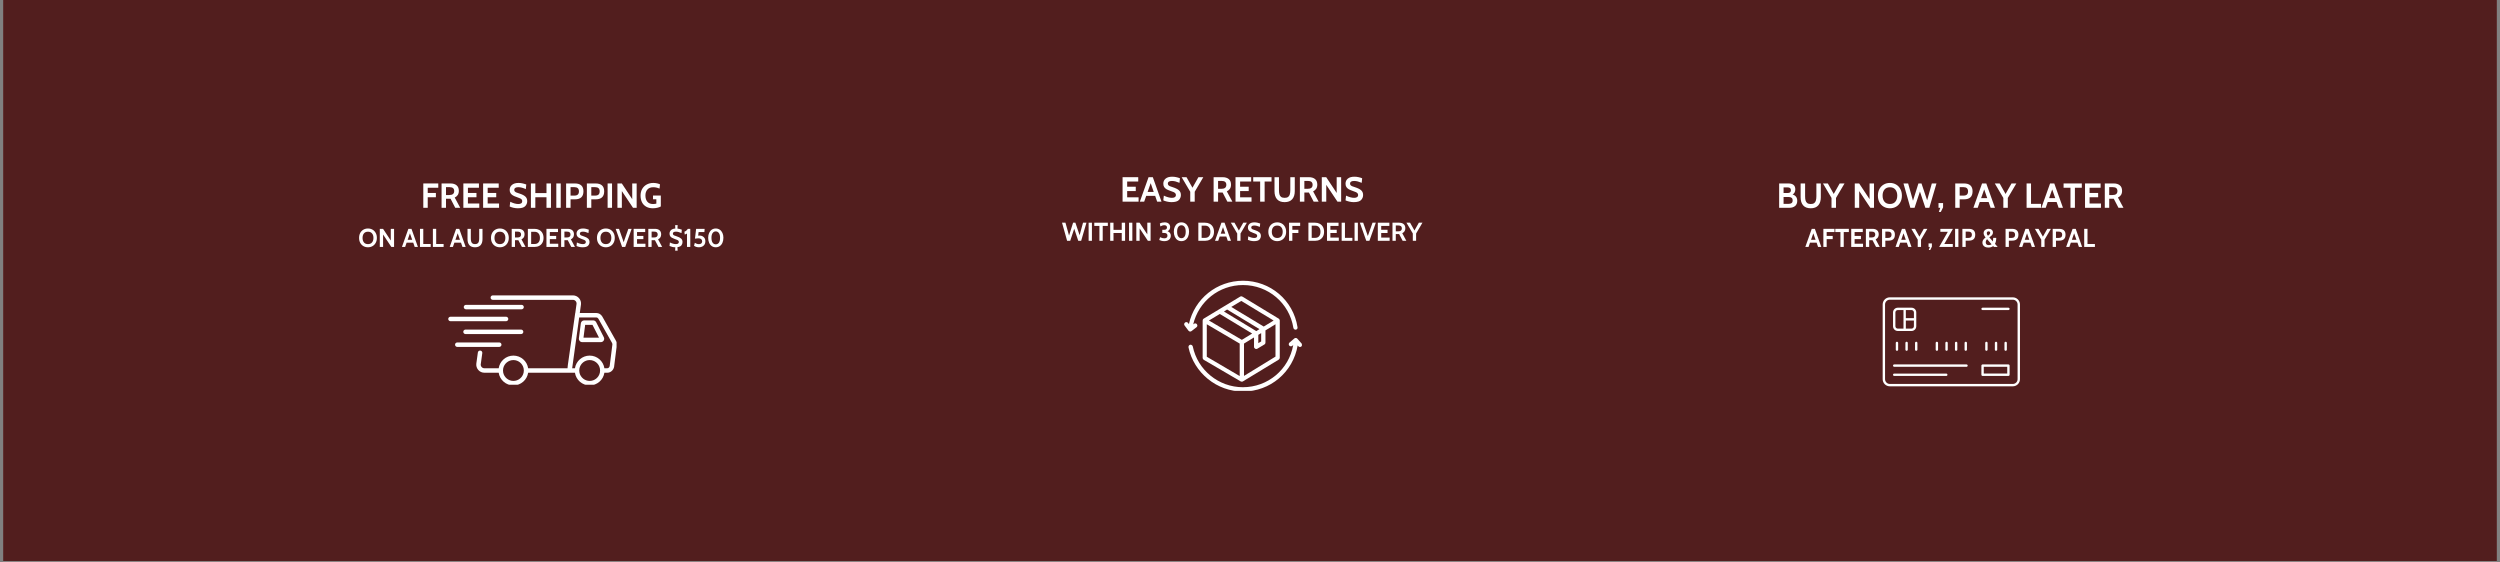 <svg version="1.0" preserveAspectRatio="xMidYMid meet" height="270" viewBox="0 0 900 202.5" zoomAndPan="magnify" width="1200" xmlns:xlink="http://www.w3.org/1999/xlink" xmlns="http://www.w3.org/2000/svg"><rect x="0" y="0" width="900" height="202.5" fill="#808080" stroke="none"/><defs><g></g><clipPath id="0f06b738ed"><path clip-rule="nonzero" d="M 1.109 0 L 898.891 0 L 898.891 202 L 1.109 202 Z M 1.109 0"></path></clipPath><clipPath id="4eb0432b99"><path clip-rule="nonzero" d="M 171 106.336 L 221.965 106.336 L 221.965 138.508 L 171 138.508 Z M 171 106.336"></path></clipPath><clipPath id="d02ce7127c"><path clip-rule="nonzero" d="M 161.363 114 L 183 114 L 183 116 L 161.363 116 Z M 161.363 114"></path></clipPath><clipPath id="d8e5749a05"><rect height="29" y="0" width="134" x="0"></rect></clipPath><clipPath id="60ab0d84ec"><path clip-rule="nonzero" d="M 426.035 101.07 L 468 101.07 L 468 120 L 426.035 120 Z M 426.035 101.07"></path></clipPath><clipPath id="343e635c6a"><path clip-rule="nonzero" d="M 427 121 L 468.68 121 L 468.68 140.723 L 427 140.723 Z M 427 121"></path></clipPath><clipPath id="3e92c77e9c"><path clip-rule="nonzero" d="M 0.008 19 L 10 19 L 10 26 L 0.008 26 Z M 0.008 19"></path></clipPath><clipPath id="d340069e17"><path clip-rule="nonzero" d="M 124 19 L 130.965 19 L 130.965 26 L 124 26 Z M 124 19"></path></clipPath><clipPath id="69ef2555ae"><rect height="29" y="0" width="131" x="0"></rect></clipPath><clipPath id="b95a0c71d2"><path clip-rule="nonzero" d="M 677.762 107.02 L 727.141 107.02 L 727.141 139.188 L 677.762 139.188 Z M 677.762 107.02"></path></clipPath><clipPath id="72d766afff"><path clip-rule="nonzero" d="M 118 3 L 125.824 3 L 125.824 12 L 118 12 Z M 118 3"></path></clipPath><clipPath id="1430aa0540"><rect height="29" y="0" width="126" x="0"></rect></clipPath></defs><g clip-path="url(#0f06b738ed)"><path fill-rule="nonzero" fill-opacity="1" d="M 1.109 0 L 898.891 0 L 898.891 202 L 1.109 202 Z M 1.109 0" fill="#ffffff"></path><path fill-rule="nonzero" fill-opacity="1" d="M 1.109 0 L 898.891 0 L 898.891 202 L 1.109 202 Z M 1.109 0" fill="#521e1e"></path></g><g clip-path="url(#4eb0432b99)"><path fill-rule="nonzero" fill-opacity="1" d="M 221.672 122.543 L 216.809 113.922 L 216.793 113.898 C 216.328 113.137 215.543 112.684 214.695 112.684 L 208.727 112.684 L 209.145 109.656 C 209.262 108.82 209.008 107.977 208.453 107.34 C 207.898 106.703 207.098 106.336 206.254 106.336 L 177.414 106.336 C 176.969 106.336 176.609 106.695 176.609 107.141 C 176.609 107.586 176.969 107.945 177.414 107.945 L 206.254 107.945 C 206.637 107.945 206.988 108.105 207.242 108.395 C 207.492 108.688 207.602 109.055 207.551 109.438 L 207.102 112.684 L 207.078 112.684 L 204.43 131.367 L 204.426 131.391 C 204.367 131.895 204.328 132.281 204.305 132.574 L 190.133 132.574 C 189.742 129.996 187.512 128.016 184.828 128.016 C 182.145 128.016 179.918 129.996 179.527 132.574 L 174.375 132.574 C 173.988 132.574 173.641 132.414 173.387 132.125 C 173.133 131.836 173.023 131.465 173.078 131.086 L 173.625 127.113 C 173.688 126.672 173.379 126.266 172.938 126.207 C 172.496 126.145 172.09 126.453 172.031 126.895 L 171.48 130.863 C 171.367 131.699 171.617 132.547 172.172 133.184 C 172.727 133.82 173.531 134.184 174.375 134.184 L 179.527 134.184 C 179.918 136.762 182.145 138.742 184.828 138.742 C 187.512 138.742 189.742 136.762 190.133 134.184 L 206.977 134.184 C 207.367 136.762 209.598 138.742 212.281 138.742 C 214.965 138.742 217.191 136.762 217.582 134.184 L 218.625 134.184 C 219.996 134.184 221.109 133 221.137 131.535 L 222.07 124.117 L 222.078 124.016 C 222.078 123.492 221.938 122.984 221.672 122.543 Z M 188.582 133.379 C 188.582 133.656 188.551 133.926 188.492 134.184 C 188.125 135.867 186.621 137.129 184.828 137.129 C 183.035 137.129 181.535 135.867 181.164 134.184 C 181.109 133.926 181.078 133.656 181.078 133.379 C 181.078 133.102 181.109 132.832 181.164 132.574 C 181.535 130.891 183.035 129.625 184.828 129.625 C 186.621 129.625 188.125 130.891 188.492 132.574 C 188.551 132.832 188.582 133.102 188.582 133.379 Z M 216.031 133.379 C 216.031 133.656 216 133.926 215.945 134.184 C 215.574 135.867 214.074 137.129 212.281 137.129 C 210.488 137.129 208.984 135.867 208.617 134.184 C 208.559 133.926 208.527 133.656 208.527 133.379 C 208.527 133.102 208.559 132.832 208.617 132.574 C 208.984 130.891 210.488 129.625 212.281 129.625 C 214.074 129.625 215.574 130.891 215.945 132.574 C 216 132.832 216.031 133.102 216.031 133.379 Z M 219.535 131.383 L 219.527 131.48 C 219.527 132.082 219.121 132.574 218.625 132.574 L 217.582 132.574 C 217.191 129.996 214.965 128.016 212.281 128.016 C 209.598 128.016 207.367 129.996 206.977 132.574 L 205.98 132.574 L 208.504 114.293 L 214.695 114.293 C 214.973 114.293 215.242 114.457 215.414 114.73 L 220.277 123.348 L 220.289 123.371 C 220.398 123.547 220.457 123.754 220.465 123.973 Z M 219.535 131.383" fill="#ffffff"></path></g><path fill-rule="nonzero" fill-opacity="1" d="M 214.621 115.996 C 214.414 115.594 214.004 115.34 213.551 115.34 L 210.297 115.34 C 209.695 115.34 209.184 115.789 209.105 116.387 L 208.402 121.809 C 208.359 122.152 208.465 122.5 208.691 122.758 C 208.918 123.02 209.25 123.168 209.594 123.168 L 216.305 123.168 C 216.727 123.168 217.109 122.953 217.332 122.594 C 217.551 122.234 217.57 121.797 217.379 121.422 Z M 210.059 121.555 L 210.656 116.953 L 213.297 116.953 L 215.641 121.555 Z M 210.059 121.555" fill="#ffffff"></path><g clip-path="url(#d02ce7127c)"><path fill-rule="nonzero" fill-opacity="1" d="M 182.984 114.828 C 182.984 114.387 182.621 114.023 182.18 114.023 L 162.172 114.023 C 161.727 114.023 161.367 114.387 161.367 114.828 C 161.367 115.273 161.727 115.633 162.172 115.633 L 182.18 115.633 C 182.621 115.633 182.984 115.273 182.984 114.828 Z M 182.984 114.828" fill="#ffffff"></path></g><path fill-rule="nonzero" fill-opacity="1" d="M 187.594 118.652 L 167.586 118.652 C 167.141 118.652 166.781 119.012 166.781 119.457 C 166.781 119.902 167.141 120.262 167.586 120.262 L 187.594 120.262 C 188.035 120.262 188.398 119.902 188.398 119.457 C 188.398 119.012 188.035 118.652 187.594 118.652 Z M 187.594 118.652" fill="#ffffff"></path><path fill-rule="nonzero" fill-opacity="1" d="M 180.535 124.086 C 180.535 123.641 180.176 123.281 179.73 123.281 L 164.621 123.281 C 164.176 123.281 163.816 123.641 163.816 124.086 C 163.816 124.531 164.176 124.891 164.621 124.891 L 179.73 124.891 C 180.176 124.891 180.535 124.531 180.535 124.086 Z M 180.535 124.086" fill="#ffffff"></path><path fill-rule="nonzero" fill-opacity="1" d="M 167.758 111.352 L 187.766 111.352 C 188.211 111.352 188.57 110.992 188.57 110.547 C 188.57 110.102 188.211 109.742 187.766 109.742 L 167.758 109.742 C 167.312 109.742 166.953 110.102 166.953 110.547 C 166.953 110.992 167.312 111.352 167.758 111.352 Z M 167.758 111.352" fill="#ffffff"></path><g transform="matrix(1, 0, 0, 1, 128, 63)"><g clip-path="url(#d8e5749a05)"><g fill-opacity="1" fill="#ffffff"><g transform="translate(23.419, 11.808)"><g><path d="M 0.969 -8.766 L 6.359 -8.766 L 6.359 -7.219 L 2.562 -7.219 L 2.562 -5.344 L 5.5 -5.344 L 5.5 -3.797 L 2.562 -3.797 L 2.562 0 L 0.969 0 Z M 0.969 -8.766"></path></g></g></g><g fill-opacity="1" fill="#ffffff"><g transform="translate(29.996, 11.808)"><g><path d="M 0.969 -8.766 L 4.172 -8.766 C 5.109 -8.766 5.844 -8.539 6.375 -8.094 C 6.914 -7.656 7.188 -6.992 7.188 -6.109 C 7.188 -5.504 7.055 -5.004 6.797 -4.609 C 6.547 -4.223 6.18 -3.914 5.703 -3.688 L 7.688 0 L 5.891 0 L 4.203 -3.266 L 2.562 -3.266 L 2.562 0 L 0.969 0 Z M 3.75 -4.594 C 4.926 -4.594 5.516 -5.07 5.516 -6.031 C 5.516 -6.488 5.379 -6.836 5.109 -7.078 C 4.848 -7.316 4.414 -7.438 3.812 -7.438 L 2.562 -7.438 L 2.562 -4.594 Z M 3.75 -4.594"></path></g></g></g><g fill-opacity="1" fill="#ffffff"><g transform="translate(37.84, 11.808)"><g><path d="M 0.969 -8.766 L 6.578 -8.766 L 6.578 -7.219 L 2.609 -7.219 L 2.609 -5.344 L 5.688 -5.344 L 5.688 -3.797 L 2.609 -3.797 L 2.609 -1.547 L 6.703 -1.547 L 6.703 0 L 0.969 0 Z M 0.969 -8.766"></path></g></g></g><g fill-opacity="1" fill="#ffffff"><g transform="translate(44.956, 11.808)"><g><path d="M 0.969 -8.766 L 6.578 -8.766 L 6.578 -7.219 L 2.609 -7.219 L 2.609 -5.344 L 5.688 -5.344 L 5.688 -3.797 L 2.609 -3.797 L 2.609 -1.547 L 6.703 -1.547 L 6.703 0 L 0.969 0 Z M 0.969 -8.766"></path></g></g></g><g fill-opacity="1" fill="#ffffff"><g transform="translate(52.072, 11.808)"><g></g></g></g><g fill-opacity="1" fill="#ffffff"><g transform="translate(54.892, 11.808)"><g><path d="M 3.516 0.172 C 3.016 0.172 2.484 0.109 1.922 -0.016 C 1.359 -0.148 0.914 -0.301 0.594 -0.469 L 0.797 -2.172 C 1.891 -1.629 2.859 -1.359 3.703 -1.359 C 4.141 -1.359 4.484 -1.441 4.734 -1.609 C 4.984 -1.785 5.109 -2.039 5.109 -2.375 C 5.109 -2.625 5.039 -2.832 4.906 -3 C 4.77 -3.164 4.57 -3.301 4.312 -3.406 C 4.051 -3.52 3.633 -3.68 3.062 -3.891 C 2.531 -4.066 2.086 -4.258 1.734 -4.469 C 1.391 -4.676 1.113 -4.938 0.906 -5.25 C 0.695 -5.57 0.594 -5.969 0.594 -6.438 C 0.594 -7.188 0.867 -7.789 1.422 -8.25 C 1.973 -8.719 2.766 -8.953 3.797 -8.953 C 4.285 -8.953 4.77 -8.895 5.25 -8.781 C 5.727 -8.676 6.164 -8.547 6.562 -8.391 L 6.406 -6.734 C 5.883 -6.961 5.406 -7.133 4.969 -7.25 C 4.539 -7.363 4.117 -7.422 3.703 -7.422 C 3.223 -7.422 2.859 -7.336 2.609 -7.172 C 2.359 -7.016 2.234 -6.785 2.234 -6.484 C 2.234 -6.254 2.297 -6.062 2.422 -5.906 C 2.555 -5.758 2.738 -5.633 2.969 -5.531 C 3.207 -5.438 3.551 -5.316 4 -5.172 C 5.008 -4.859 5.742 -4.492 6.203 -4.078 C 6.672 -3.66 6.906 -3.094 6.906 -2.375 C 6.906 -1.695 6.664 -1.102 6.188 -0.594 C 5.707 -0.082 4.816 0.172 3.516 0.172 Z M 3.516 0.172"></path></g></g></g><g fill-opacity="1" fill="#ffffff"><g transform="translate(62.158, 11.808)"><g><path d="M 0.969 -8.766 L 2.562 -8.766 L 2.562 -5.297 L 6.578 -5.297 L 6.578 -8.766 L 8.188 -8.766 L 8.188 0 L 6.578 0 L 6.578 -3.797 L 2.562 -3.797 L 2.562 0 L 0.969 0 Z M 0.969 -8.766"></path></g></g></g><g fill-opacity="1" fill="#ffffff"><g transform="translate(71.304, 11.808)"><g><path d="M 0.969 -8.766 L 2.562 -8.766 L 2.562 0 L 0.969 0 Z M 0.969 -8.766"></path></g></g></g><g fill-opacity="1" fill="#ffffff"><g transform="translate(74.838, 11.808)"><g><path d="M 0.969 -8.766 L 4.078 -8.766 C 6.16 -8.766 7.203 -7.82 7.203 -5.938 C 7.203 -4.957 6.938 -4.227 6.406 -3.75 C 5.883 -3.281 5.125 -3.047 4.125 -3.047 L 2.562 -3.047 L 2.562 0 L 0.969 0 Z M 3.938 -4.391 C 4.488 -4.391 4.898 -4.516 5.172 -4.766 C 5.441 -5.016 5.578 -5.398 5.578 -5.922 C 5.578 -6.43 5.438 -6.812 5.156 -7.062 C 4.883 -7.312 4.461 -7.438 3.891 -7.438 L 2.562 -7.438 L 2.562 -4.391 Z M 3.938 -4.391"></path></g></g></g><g fill-opacity="1" fill="#ffffff"><g transform="translate(82.305, 11.808)"><g><path d="M 0.969 -8.766 L 4.078 -8.766 C 6.16 -8.766 7.203 -7.82 7.203 -5.938 C 7.203 -4.957 6.938 -4.227 6.406 -3.75 C 5.883 -3.281 5.125 -3.047 4.125 -3.047 L 2.562 -3.047 L 2.562 0 L 0.969 0 Z M 3.938 -4.391 C 4.488 -4.391 4.898 -4.516 5.172 -4.766 C 5.441 -5.016 5.578 -5.398 5.578 -5.922 C 5.578 -6.43 5.438 -6.812 5.156 -7.062 C 4.883 -7.312 4.461 -7.438 3.891 -7.438 L 2.562 -7.438 L 2.562 -4.391 Z M 3.938 -4.391"></path></g></g></g><g fill-opacity="1" fill="#ffffff"><g transform="translate(89.772, 11.808)"><g><path d="M 0.969 -8.766 L 2.562 -8.766 L 2.562 0 L 0.969 0 Z M 0.969 -8.766"></path></g></g></g><g fill-opacity="1" fill="#ffffff"><g transform="translate(93.305, 11.808)"><g><path d="M 0.969 -8.766 L 2.547 -8.766 L 6.297 -3.109 L 6.297 -8.766 L 7.891 -8.766 L 7.891 0 L 6.578 0 L 2.562 -6.016 L 2.562 0 L 0.969 0 Z M 0.969 -8.766"></path></g></g></g><g fill-opacity="1" fill="#ffffff"><g transform="translate(102.163, 11.808)"><g><path d="M 4.859 0.172 C 3.941 0.172 3.148 -0.016 2.484 -0.391 C 1.816 -0.766 1.305 -1.297 0.953 -1.984 C 0.609 -2.672 0.438 -3.477 0.438 -4.406 C 0.438 -5.301 0.629 -6.094 1.016 -6.781 C 1.41 -7.469 1.953 -8 2.641 -8.375 C 3.336 -8.758 4.133 -8.953 5.031 -8.953 C 5.477 -8.953 5.914 -8.906 6.344 -8.812 C 6.77 -8.719 7.133 -8.594 7.438 -8.438 L 7.266 -6.906 C 6.535 -7.238 5.789 -7.406 5.031 -7.406 C 4.094 -7.406 3.383 -7.129 2.906 -6.578 C 2.426 -6.035 2.188 -5.316 2.188 -4.422 C 2.188 -3.492 2.422 -2.75 2.891 -2.188 C 3.359 -1.633 4.035 -1.359 4.922 -1.359 C 5.285 -1.359 5.688 -1.406 6.125 -1.5 L 6.125 -3.062 L 4.922 -3.062 L 4.922 -4.406 L 7.734 -4.406 L 7.734 -0.484 C 7.41 -0.297 6.992 -0.141 6.484 -0.016 C 5.984 0.109 5.441 0.172 4.859 0.172 Z M 4.859 0.172"></path></g></g></g><g fill-opacity="1" fill="#ffffff"><g transform="translate(0.943, 25.898)"><g><path d="M 3.531 0.125 C 2.914 0.125 2.363 -0.016 1.875 -0.297 C 1.395 -0.578 1.016 -0.973 0.734 -1.484 C 0.461 -1.992 0.328 -2.582 0.328 -3.25 C 0.328 -3.926 0.461 -4.52 0.734 -5.031 C 1.016 -5.539 1.395 -5.938 1.875 -6.219 C 2.363 -6.5 2.914 -6.641 3.531 -6.641 C 4.145 -6.641 4.691 -6.5 5.172 -6.219 C 5.66 -5.938 6.039 -5.539 6.312 -5.031 C 6.594 -4.52 6.734 -3.926 6.734 -3.25 C 6.734 -2.582 6.594 -1.992 6.312 -1.484 C 6.039 -0.973 5.66 -0.578 5.172 -0.297 C 4.691 -0.016 4.145 0.125 3.531 0.125 Z M 3.531 -1.016 C 4.164 -1.016 4.648 -1.219 4.984 -1.625 C 5.328 -2.039 5.5 -2.582 5.5 -3.25 C 5.5 -3.926 5.328 -4.469 4.984 -4.875 C 4.648 -5.281 4.164 -5.484 3.531 -5.484 C 2.895 -5.484 2.41 -5.281 2.078 -4.875 C 1.742 -4.469 1.578 -3.926 1.578 -3.25 C 1.578 -2.582 1.742 -2.039 2.078 -1.625 C 2.41 -1.219 2.895 -1.016 3.531 -1.016 Z M 3.531 -1.016"></path></g></g></g><g fill-opacity="1" fill="#ffffff"><g transform="translate(8.006, 25.898)"><g><path d="M 0.719 -6.516 L 1.891 -6.516 L 4.672 -2.312 L 4.672 -6.516 L 5.859 -6.516 L 5.859 0 L 4.875 0 L 1.906 -4.469 L 1.906 0 L 0.719 0 Z M 0.719 -6.516"></path></g></g></g><g fill-opacity="1" fill="#ffffff"><g transform="translate(14.576, 25.898)"><g></g></g></g><g fill-opacity="1" fill="#ffffff"><g transform="translate(16.667, 25.898)"><g><path d="M 4.094 -1.547 L 1.719 -1.547 L 1.188 0 L 0.031 0 L 2.344 -6.516 L 3.469 -6.516 L 5.781 0 L 4.625 0 Z M 3.719 -2.578 L 2.906 -4.906 L 2.094 -2.578 Z M 3.719 -2.578"></path></g></g></g><g fill-opacity="1" fill="#ffffff"><g transform="translate(22.475, 25.898)"><g><path d="M 0.719 -6.516 L 1.906 -6.516 L 1.906 -1.062 L 4.578 -1.062 L 4.578 0 L 0.719 0 Z M 0.719 -6.516"></path></g></g></g><g fill-opacity="1" fill="#ffffff"><g transform="translate(27.122, 25.898)"><g><path d="M 0.719 -6.516 L 1.906 -6.516 L 1.906 -1.062 L 4.578 -1.062 L 4.578 0 L 0.719 0 Z M 0.719 -6.516"></path></g></g></g><g fill-opacity="1" fill="#ffffff"><g transform="translate(31.769, 25.898)"><g></g></g></g><g fill-opacity="1" fill="#ffffff"><g transform="translate(33.86, 25.898)"><g><path d="M 4.094 -1.547 L 1.719 -1.547 L 1.188 0 L 0.031 0 L 2.344 -6.516 L 3.469 -6.516 L 5.781 0 L 4.625 0 Z M 3.719 -2.578 L 2.906 -4.906 L 2.094 -2.578 Z M 3.719 -2.578"></path></g></g></g><g fill-opacity="1" fill="#ffffff"><g transform="translate(39.668, 25.898)"><g><path d="M 3.344 0.125 C 2.445 0.125 1.77 -0.129 1.312 -0.641 C 0.863 -1.16 0.641 -1.879 0.641 -2.797 L 0.641 -6.516 L 1.828 -6.516 L 1.828 -3.094 C 1.828 -2.645 1.867 -2.27 1.953 -1.969 C 2.035 -1.664 2.188 -1.43 2.406 -1.266 C 2.625 -1.098 2.938 -1.016 3.344 -1.016 C 3.738 -1.016 4.047 -1.098 4.266 -1.266 C 4.492 -1.43 4.645 -1.664 4.719 -1.969 C 4.801 -2.27 4.844 -2.645 4.844 -3.094 L 4.844 -6.516 L 6.031 -6.516 L 6.031 -2.797 C 6.031 -1.879 5.801 -1.16 5.344 -0.641 C 4.895 -0.129 4.227 0.125 3.344 0.125 Z M 3.344 0.125"></path></g></g></g><g fill-opacity="1" fill="#ffffff"><g transform="translate(46.341, 25.898)"><g></g></g></g><g fill-opacity="1" fill="#ffffff"><g transform="translate(48.432, 25.898)"><g><path d="M 3.531 0.125 C 2.914 0.125 2.363 -0.016 1.875 -0.297 C 1.395 -0.578 1.016 -0.973 0.734 -1.484 C 0.461 -1.992 0.328 -2.582 0.328 -3.25 C 0.328 -3.926 0.461 -4.52 0.734 -5.031 C 1.016 -5.539 1.395 -5.938 1.875 -6.219 C 2.363 -6.5 2.914 -6.641 3.531 -6.641 C 4.145 -6.641 4.691 -6.5 5.172 -6.219 C 5.66 -5.938 6.039 -5.539 6.312 -5.031 C 6.594 -4.52 6.734 -3.926 6.734 -3.25 C 6.734 -2.582 6.594 -1.992 6.312 -1.484 C 6.039 -0.973 5.66 -0.578 5.172 -0.297 C 4.691 -0.016 4.145 0.125 3.531 0.125 Z M 3.531 -1.016 C 4.164 -1.016 4.648 -1.219 4.984 -1.625 C 5.328 -2.039 5.5 -2.582 5.5 -3.25 C 5.5 -3.926 5.328 -4.469 4.984 -4.875 C 4.648 -5.281 4.164 -5.484 3.531 -5.484 C 2.895 -5.484 2.41 -5.281 2.078 -4.875 C 1.742 -4.469 1.578 -3.926 1.578 -3.25 C 1.578 -2.582 1.742 -2.039 2.078 -1.625 C 2.41 -1.219 2.895 -1.016 3.531 -1.016 Z M 3.531 -1.016"></path></g></g></g><g fill-opacity="1" fill="#ffffff"><g transform="translate(55.495, 25.898)"><g><path d="M 0.719 -6.516 L 3.094 -6.516 C 3.789 -6.516 4.336 -6.348 4.734 -6.016 C 5.141 -5.68 5.344 -5.188 5.344 -4.531 C 5.344 -4.082 5.242 -3.711 5.047 -3.422 C 4.859 -3.141 4.586 -2.91 4.234 -2.734 L 5.703 0 L 4.375 0 L 3.109 -2.422 L 1.906 -2.422 L 1.906 0 L 0.719 0 Z M 2.781 -3.406 C 3.656 -3.406 4.094 -3.758 4.094 -4.469 C 4.094 -4.812 3.992 -5.07 3.797 -5.25 C 3.598 -5.426 3.273 -5.516 2.828 -5.516 L 1.906 -5.516 L 1.906 -3.406 Z M 2.781 -3.406"></path></g></g></g><g fill-opacity="1" fill="#ffffff"><g transform="translate(61.312, 25.898)"><g><path d="M 0.719 -6.516 L 3.156 -6.516 C 3.77 -6.516 4.32 -6.383 4.812 -6.125 C 5.301 -5.863 5.68 -5.488 5.953 -5 C 6.223 -4.508 6.359 -3.926 6.359 -3.25 C 6.359 -2.582 6.223 -2.004 5.953 -1.516 C 5.68 -1.023 5.301 -0.648 4.812 -0.391 C 4.32 -0.129 3.77 0 3.156 0 L 0.719 0 Z M 3.156 -1.062 C 3.77 -1.062 4.238 -1.254 4.562 -1.641 C 4.895 -2.023 5.062 -2.562 5.062 -3.25 C 5.062 -3.938 4.895 -4.473 4.562 -4.859 C 4.238 -5.254 3.77 -5.453 3.156 -5.453 L 1.906 -5.453 L 1.906 -1.062 Z M 3.156 -1.062"></path></g></g></g><g fill-opacity="1" fill="#ffffff"><g transform="translate(68.003, 25.898)"><g><path d="M 0.719 -6.516 L 4.875 -6.516 L 4.875 -5.359 L 1.938 -5.359 L 1.938 -3.969 L 4.219 -3.969 L 4.219 -2.812 L 1.938 -2.812 L 1.938 -1.156 L 4.969 -1.156 L 4.969 0 L 0.719 0 Z M 0.719 -6.516"></path></g></g></g><g fill-opacity="1" fill="#ffffff"><g transform="translate(73.282, 25.898)"><g><path d="M 0.719 -6.516 L 3.094 -6.516 C 3.789 -6.516 4.336 -6.348 4.734 -6.016 C 5.141 -5.68 5.344 -5.188 5.344 -4.531 C 5.344 -4.082 5.242 -3.711 5.047 -3.422 C 4.859 -3.141 4.586 -2.91 4.234 -2.734 L 5.703 0 L 4.375 0 L 3.109 -2.422 L 1.906 -2.422 L 1.906 0 L 0.719 0 Z M 2.781 -3.406 C 3.656 -3.406 4.094 -3.758 4.094 -4.469 C 4.094 -4.812 3.992 -5.07 3.797 -5.25 C 3.598 -5.426 3.273 -5.516 2.828 -5.516 L 1.906 -5.516 L 1.906 -3.406 Z M 2.781 -3.406"></path></g></g></g><g fill-opacity="1" fill="#ffffff"><g transform="translate(79.1, 25.898)"><g><path d="M 2.609 0.125 C 2.234 0.125 1.836 0.078 1.422 -0.016 C 1.004 -0.117 0.68 -0.227 0.453 -0.344 L 0.578 -1.609 C 1.398 -1.211 2.125 -1.016 2.75 -1.016 C 3.07 -1.016 3.328 -1.078 3.516 -1.203 C 3.703 -1.328 3.797 -1.516 3.797 -1.766 C 3.797 -1.953 3.742 -2.102 3.641 -2.219 C 3.535 -2.344 3.383 -2.445 3.188 -2.531 C 3 -2.613 2.695 -2.727 2.281 -2.875 C 1.883 -3.02 1.555 -3.164 1.297 -3.312 C 1.035 -3.469 0.828 -3.664 0.672 -3.906 C 0.523 -4.145 0.453 -4.438 0.453 -4.781 C 0.453 -5.332 0.656 -5.781 1.062 -6.125 C 1.469 -6.469 2.051 -6.641 2.812 -6.641 C 3.176 -6.641 3.535 -6.598 3.891 -6.516 C 4.242 -6.43 4.57 -6.332 4.875 -6.219 L 4.75 -5 C 4.363 -5.164 4.008 -5.289 3.688 -5.375 C 3.375 -5.457 3.062 -5.5 2.75 -5.5 C 2.395 -5.5 2.125 -5.441 1.938 -5.328 C 1.75 -5.211 1.656 -5.039 1.656 -4.812 C 1.656 -4.645 1.703 -4.504 1.797 -4.391 C 1.898 -4.273 2.035 -4.18 2.203 -4.109 C 2.379 -4.035 2.633 -3.945 2.969 -3.844 C 3.719 -3.602 4.266 -3.328 4.609 -3.016 C 4.953 -2.711 5.125 -2.297 5.125 -1.766 C 5.125 -1.254 4.945 -0.812 4.594 -0.438 C 4.238 -0.062 3.578 0.125 2.609 0.125 Z M 2.609 0.125"></path></g></g></g><g fill-opacity="1" fill="#ffffff"><g transform="translate(84.49, 25.898)"><g></g></g></g><g fill-opacity="1" fill="#ffffff"><g transform="translate(86.581, 25.898)"><g><path d="M 3.531 0.125 C 2.914 0.125 2.363 -0.016 1.875 -0.297 C 1.395 -0.578 1.016 -0.973 0.734 -1.484 C 0.461 -1.992 0.328 -2.582 0.328 -3.25 C 0.328 -3.926 0.461 -4.52 0.734 -5.031 C 1.016 -5.539 1.395 -5.938 1.875 -6.219 C 2.363 -6.5 2.914 -6.641 3.531 -6.641 C 4.145 -6.641 4.691 -6.5 5.172 -6.219 C 5.66 -5.938 6.039 -5.539 6.312 -5.031 C 6.594 -4.52 6.734 -3.926 6.734 -3.25 C 6.734 -2.582 6.594 -1.992 6.312 -1.484 C 6.039 -0.973 5.66 -0.578 5.172 -0.297 C 4.691 -0.016 4.145 0.125 3.531 0.125 Z M 3.531 -1.016 C 4.164 -1.016 4.648 -1.219 4.984 -1.625 C 5.328 -2.039 5.5 -2.582 5.5 -3.25 C 5.5 -3.926 5.328 -4.469 4.984 -4.875 C 4.648 -5.281 4.164 -5.484 3.531 -5.484 C 2.895 -5.484 2.41 -5.281 2.078 -4.875 C 1.742 -4.469 1.578 -3.926 1.578 -3.25 C 1.578 -2.582 1.742 -2.039 2.078 -1.625 C 2.41 -1.219 2.895 -1.016 3.531 -1.016 Z M 3.531 -1.016"></path></g></g></g><g fill-opacity="1" fill="#ffffff"><g transform="translate(93.644, 25.898)"><g><path d="M 5.75 -6.516 L 3.438 0 L 2.312 0 L 0 -6.516 L 1.203 -6.516 L 2.875 -1.719 L 4.562 -6.516 Z M 5.75 -6.516"></path></g></g></g><g fill-opacity="1" fill="#ffffff"><g transform="translate(99.396, 25.898)"><g><path d="M 0.719 -6.516 L 4.875 -6.516 L 4.875 -5.359 L 1.938 -5.359 L 1.938 -3.969 L 4.219 -3.969 L 4.219 -2.812 L 1.938 -2.812 L 1.938 -1.156 L 4.969 -1.156 L 4.969 0 L 0.719 0 Z M 0.719 -6.516"></path></g></g></g><g fill-opacity="1" fill="#ffffff"><g transform="translate(104.675, 25.898)"><g><path d="M 0.719 -6.516 L 3.094 -6.516 C 3.789 -6.516 4.336 -6.348 4.734 -6.016 C 5.141 -5.68 5.344 -5.188 5.344 -4.531 C 5.344 -4.082 5.242 -3.711 5.047 -3.422 C 4.859 -3.141 4.586 -2.91 4.234 -2.734 L 5.703 0 L 4.375 0 L 3.109 -2.422 L 1.906 -2.422 L 1.906 0 L 0.719 0 Z M 2.781 -3.406 C 3.656 -3.406 4.094 -3.758 4.094 -4.469 C 4.094 -4.812 3.992 -5.07 3.797 -5.25 C 3.598 -5.426 3.273 -5.516 2.828 -5.516 L 1.906 -5.516 L 1.906 -3.406 Z M 2.781 -3.406"></path></g></g></g><g fill-opacity="1" fill="#ffffff"><g transform="translate(110.492, 25.898)"><g></g></g></g><g fill-opacity="1" fill="#ffffff"><g transform="translate(112.583, 25.898)"><g><path d="M 5.125 -1.766 C 5.125 -1.328 4.992 -0.93 4.734 -0.578 C 4.473 -0.234 3.992 -0.016 3.297 0.078 L 3.375 1.344 L 2.469 1.344 L 2.531 0.125 C 2.164 0.125 1.785 0.078 1.391 -0.016 C 0.992 -0.117 0.68 -0.227 0.453 -0.344 L 0.578 -1.609 C 1.398 -1.211 2.125 -1.016 2.75 -1.016 C 3.07 -1.016 3.328 -1.078 3.516 -1.203 C 3.703 -1.328 3.797 -1.516 3.797 -1.766 C 3.797 -1.953 3.742 -2.102 3.641 -2.219 C 3.535 -2.344 3.383 -2.445 3.188 -2.531 C 3 -2.613 2.695 -2.727 2.281 -2.875 C 1.883 -3.02 1.555 -3.164 1.297 -3.312 C 1.035 -3.469 0.828 -3.664 0.672 -3.906 C 0.523 -4.145 0.453 -4.438 0.453 -4.781 C 0.453 -5.301 0.629 -5.727 0.984 -6.062 C 1.348 -6.395 1.863 -6.582 2.531 -6.625 L 2.469 -7.844 L 3.375 -7.844 L 3.297 -6.609 C 3.816 -6.555 4.344 -6.426 4.875 -6.219 L 4.75 -5 C 4.363 -5.164 4.008 -5.289 3.688 -5.375 C 3.375 -5.457 3.062 -5.5 2.75 -5.5 C 2.395 -5.5 2.125 -5.441 1.938 -5.328 C 1.75 -5.211 1.656 -5.039 1.656 -4.812 C 1.656 -4.645 1.703 -4.504 1.797 -4.391 C 1.898 -4.273 2.035 -4.18 2.203 -4.109 C 2.379 -4.035 2.633 -3.945 2.969 -3.844 C 3.719 -3.602 4.266 -3.328 4.609 -3.016 C 4.953 -2.711 5.125 -2.297 5.125 -1.766 Z M 5.125 -1.766"></path></g></g></g><g fill-opacity="1" fill="#ffffff"><g transform="translate(117.973, 25.898)"><g><path d="M 1.344 -4.828 C 1.082 -4.648 0.805 -4.535 0.516 -4.484 L 0.422 -5.5 C 0.617 -5.539 0.844 -5.664 1.094 -5.875 C 1.352 -6.082 1.531 -6.297 1.625 -6.516 L 2.531 -6.516 L 2.531 0 L 1.344 0 Z M 1.344 -4.828"></path></g></g></g><g fill-opacity="1" fill="#ffffff"><g transform="translate(121.403, 25.898)"><g><path d="M 2.422 -4.094 C 3.047 -4.094 3.551 -3.906 3.938 -3.531 C 4.332 -3.164 4.531 -2.664 4.531 -2.031 C 4.531 -1.582 4.43 -1.195 4.234 -0.875 C 4.035 -0.562 3.766 -0.316 3.422 -0.141 C 3.078 0.035 2.68 0.125 2.234 0.125 C 1.555 0.125 0.961 -0.051 0.453 -0.406 L 0.734 -1.484 C 0.984 -1.328 1.223 -1.207 1.453 -1.125 C 1.691 -1.039 1.945 -1 2.219 -1 C 2.57 -1 2.852 -1.086 3.062 -1.266 C 3.27 -1.453 3.375 -1.707 3.375 -2.031 C 3.375 -2.363 3.254 -2.625 3.016 -2.812 C 2.773 -3.008 2.438 -3.109 2 -3.109 C 1.656 -3.109 1.25 -3.066 0.781 -2.984 L 1.203 -6.516 L 4.266 -6.516 L 4.188 -5.359 L 2.094 -5.359 L 1.938 -4.062 C 2.082 -4.082 2.242 -4.094 2.422 -4.094 Z M 2.422 -4.094"></path></g></g></g><g fill-opacity="1" fill="#ffffff"><g transform="translate(126.393, 25.898)"><g><path d="M 3.281 0.125 C 2.738 0.125 2.258 -0.016 1.844 -0.297 C 1.438 -0.578 1.117 -0.977 0.891 -1.5 C 0.66 -2.02 0.547 -2.625 0.547 -3.312 C 0.547 -3.957 0.66 -4.531 0.891 -5.031 C 1.117 -5.539 1.438 -5.938 1.844 -6.219 C 2.258 -6.5 2.738 -6.641 3.281 -6.641 C 3.82 -6.641 4.301 -6.5 4.719 -6.219 C 5.133 -5.938 5.457 -5.539 5.688 -5.031 C 5.914 -4.531 6.031 -3.957 6.031 -3.312 C 6.031 -2.625 5.914 -2.02 5.688 -1.5 C 5.457 -0.977 5.133 -0.578 4.719 -0.297 C 4.301 -0.016 3.82 0.125 3.281 0.125 Z M 3.281 -0.938 C 3.75 -0.938 4.125 -1.129 4.406 -1.516 C 4.688 -1.91 4.828 -2.508 4.828 -3.312 C 4.828 -4.051 4.688 -4.613 4.406 -5 C 4.125 -5.395 3.75 -5.594 3.281 -5.594 C 2.812 -5.594 2.438 -5.395 2.156 -5 C 1.875 -4.613 1.734 -4.051 1.734 -3.312 C 1.734 -2.52 1.875 -1.926 2.156 -1.531 C 2.438 -1.133 2.812 -0.938 3.281 -0.938 Z M 3.281 -0.938"></path></g></g></g></g></g><path fill-rule="nonzero" fill-opacity="1" d="M 460.719 115.391 C 460.719 115.133 460.617 115.031 460.617 115.031 C 460.566 114.93 460.461 114.824 460.359 114.723 L 447.273 106.789 C 447.016 106.633 446.707 106.633 446.449 106.789 L 433.312 114.723 C 433.156 114.824 433.055 114.98 433.004 115.133 C 433.004 115.133 433.004 115.133 433.004 115.188 C 432.953 115.289 432.953 115.34 432.953 115.445 L 432.953 128.84 C 432.953 129.098 433.105 129.352 433.312 129.508 L 446.707 137.34 C 446.809 137.391 446.914 137.391 447.117 137.391 C 447.273 137.391 447.43 137.34 447.48 137.285 L 460.359 129.457 C 460.566 129.301 460.719 129.043 460.719 128.785 Z M 446.863 108.336 L 458.504 115.391 L 454.949 117.555 L 443.254 110.5 Z M 441.762 111.426 L 453.402 118.484 L 452.27 119.203 L 440.629 112.148 Z M 452.992 120.543 L 454.023 119.926 L 454.023 122.914 L 452.992 123.531 Z M 439.133 113.023 L 450.777 120.082 L 447.066 122.348 L 435.219 115.391 Z M 434.445 116.73 L 446.293 123.688 L 446.293 135.383 L 434.445 128.426 C 434.445 128.426 434.445 116.73 434.445 116.73 Z M 447.84 135.328 L 447.84 123.688 L 451.445 121.473 L 451.445 124.871 C 451.445 125.129 451.602 125.387 451.859 125.543 C 451.961 125.594 452.117 125.645 452.219 125.645 C 452.375 125.645 452.477 125.594 452.633 125.543 L 455.207 123.996 C 455.465 123.84 455.566 123.582 455.566 123.324 L 455.566 118.945 L 459.176 116.73 L 459.176 128.375 Z M 447.84 135.328" fill="#ffffff"></path><g clip-path="url(#60ab0d84ec)"><path fill-rule="nonzero" fill-opacity="1" d="M 428.367 119.359 C 428.418 119.359 428.418 119.359 428.469 119.359 C 428.625 119.359 428.777 119.309 428.934 119.203 L 430.738 117.812 C 431.098 117.555 431.148 117.094 430.891 116.73 C 430.633 116.371 430.168 116.32 429.809 116.578 L 429.551 116.785 C 431.508 108.488 438.875 102.617 447.48 102.617 C 456.547 102.617 464.172 109.105 465.613 118.02 C 465.664 118.379 466.027 118.688 466.387 118.688 C 466.438 118.688 466.488 118.688 466.488 118.688 C 466.902 118.637 467.211 118.227 467.109 117.812 C 465.613 108.078 457.32 101.07 447.48 101.07 C 438.051 101.07 430.016 107.562 428.008 116.68 L 427.695 116.27 C 427.441 115.906 426.977 115.855 426.613 116.113 C 426.254 116.371 426.203 116.887 426.461 117.195 L 427.852 119.051 C 428.008 119.203 428.16 119.309 428.367 119.359 Z M 428.367 119.359" fill="#ffffff"></path></g><g clip-path="url(#343e635c6a)"><path fill-rule="nonzero" fill-opacity="1" d="M 468.551 123.637 L 467.055 121.934 C 466.797 121.625 466.285 121.574 465.973 121.832 L 464.223 123.324 C 463.914 123.582 463.863 124.098 464.121 124.406 C 464.379 124.719 464.891 124.77 465.203 124.512 L 465.562 124.203 C 464.016 133.012 456.445 139.398 447.43 139.398 C 438.723 139.398 431.148 133.219 429.398 124.719 C 429.293 124.305 428.883 124.047 428.469 124.098 C 428.059 124.203 427.801 124.613 427.852 125.027 C 429.809 134.246 438.051 140.945 447.48 140.945 C 457.27 140.945 465.512 133.988 467.16 124.355 L 467.418 124.664 C 467.57 124.82 467.777 124.922 467.984 124.922 C 468.137 124.922 468.344 124.871 468.5 124.719 C 468.809 124.461 468.859 123.945 468.551 123.637 Z M 468.551 123.637" fill="#ffffff"></path></g><g transform="matrix(1, 0, 0, 1, 382, 61)"><g clip-path="url(#69ef2555ae)"><g fill-opacity="1" fill="#ffffff"><g transform="translate(21.157, 11.598)"><g><path d="M 0.969 -8.812 L 6.609 -8.812 L 6.609 -7.25 L 2.625 -7.25 L 2.625 -5.375 L 5.719 -5.375 L 5.719 -3.812 L 2.625 -3.812 L 2.625 -1.562 L 6.734 -1.562 L 6.734 0 L 0.969 0 Z M 0.969 -8.812"></path></g></g></g><g fill-opacity="1" fill="#ffffff"><g transform="translate(28.311, 11.598)"><g><path d="M 5.547 -2.094 L 2.328 -2.094 L 1.594 0 L 0.031 0 L 3.172 -8.812 L 4.703 -8.812 L 7.828 0 L 6.266 0 Z M 5.031 -3.5 L 3.938 -6.656 L 2.828 -3.5 Z M 5.031 -3.5"></path></g></g><g transform="translate(36.183, 11.598)"><g><path d="M 3.531 0.172 C 3.031 0.172 2.492 0.102 1.922 -0.031 C 1.359 -0.164 0.922 -0.312 0.609 -0.469 L 0.797 -2.172 C 1.898 -1.641 2.875 -1.375 3.719 -1.375 C 4.156 -1.375 4.5 -1.457 4.75 -1.625 C 5.008 -1.801 5.141 -2.055 5.141 -2.391 C 5.141 -2.641 5.066 -2.848 4.922 -3.016 C 4.785 -3.18 4.586 -3.32 4.328 -3.438 C 4.066 -3.551 3.648 -3.707 3.078 -3.906 C 2.547 -4.094 2.102 -4.285 1.75 -4.484 C 1.395 -4.691 1.113 -4.957 0.906 -5.281 C 0.707 -5.602 0.609 -6 0.609 -6.469 C 0.609 -7.227 0.883 -7.836 1.438 -8.297 C 1.988 -8.754 2.781 -8.984 3.812 -8.984 C 4.301 -8.984 4.785 -8.93 5.266 -8.828 C 5.754 -8.723 6.195 -8.586 6.594 -8.422 L 6.438 -6.781 C 5.914 -7 5.438 -7.164 5 -7.281 C 4.57 -7.395 4.145 -7.453 3.719 -7.453 C 3.238 -7.453 2.867 -7.375 2.609 -7.219 C 2.359 -7.062 2.234 -6.832 2.234 -6.531 C 2.234 -6.289 2.301 -6.094 2.438 -5.938 C 2.57 -5.789 2.754 -5.664 2.984 -5.562 C 3.223 -5.469 3.566 -5.348 4.016 -5.203 C 5.035 -4.879 5.773 -4.508 6.234 -4.094 C 6.703 -3.676 6.938 -3.109 6.938 -2.391 C 6.938 -1.703 6.695 -1.102 6.219 -0.594 C 5.738 -0.082 4.844 0.172 3.531 0.172 Z M 3.531 0.172"></path></g></g><g transform="translate(43.489, 11.598)"><g><path d="M 7.703 -8.812 L 4.609 -3.562 L 4.609 0 L 3 0 L 3 -3.562 L -0.094 -8.812 L 1.656 -8.812 L 3.797 -5.016 L 5.938 -8.812 Z M 7.703 -8.812"></path></g></g></g><g fill-opacity="1" fill="#ffffff"><g transform="translate(51.096, 11.598)"><g></g></g></g><g fill-opacity="1" fill="#ffffff"><g transform="translate(53.93, 11.598)"><g><path d="M 0.969 -8.812 L 4.188 -8.812 C 5.133 -8.812 5.879 -8.586 6.422 -8.141 C 6.961 -7.691 7.234 -7.023 7.234 -6.141 C 7.234 -5.523 7.102 -5.023 6.844 -4.641 C 6.582 -4.254 6.211 -3.941 5.734 -3.703 L 7.719 0 L 5.922 0 L 4.219 -3.281 L 2.578 -3.281 L 2.578 0 L 0.969 0 Z M 3.766 -4.625 C 4.953 -4.625 5.547 -5.102 5.547 -6.062 C 5.547 -6.52 5.41 -6.867 5.141 -7.109 C 4.867 -7.348 4.43 -7.469 3.828 -7.469 L 2.578 -7.469 L 2.578 -4.625 Z M 3.766 -4.625"></path></g></g></g><g fill-opacity="1" fill="#ffffff"><g transform="translate(61.815, 11.598)"><g><path d="M 0.969 -8.812 L 6.609 -8.812 L 6.609 -7.25 L 2.625 -7.25 L 2.625 -5.375 L 5.719 -5.375 L 5.719 -3.812 L 2.625 -3.812 L 2.625 -1.562 L 6.734 -1.562 L 6.734 0 L 0.969 0 Z M 0.969 -8.812"></path></g></g></g><g fill-opacity="1" fill="#ffffff"><g transform="translate(68.97, 11.598)"><g><path d="M 2.688 -7.25 L 0.188 -7.25 L 0.188 -8.812 L 6.781 -8.812 L 6.781 -7.25 L 4.297 -7.25 L 4.297 0 L 2.688 0 Z M 2.688 -7.25"></path></g></g></g><g fill-opacity="1" fill="#ffffff"><g transform="translate(75.947, 11.598)"><g><path d="M 4.516 0.172 C 3.305 0.172 2.395 -0.176 1.781 -0.875 C 1.176 -1.57 0.875 -2.539 0.875 -3.781 L 0.875 -8.812 L 2.484 -8.812 L 2.484 -4.188 C 2.484 -3.582 2.535 -3.07 2.641 -2.656 C 2.754 -2.25 2.957 -1.93 3.25 -1.703 C 3.551 -1.484 3.973 -1.375 4.516 -1.375 C 5.066 -1.375 5.488 -1.484 5.781 -1.703 C 6.082 -1.93 6.285 -2.25 6.391 -2.656 C 6.504 -3.07 6.562 -3.582 6.562 -4.188 L 6.562 -8.812 L 8.172 -8.812 L 8.172 -3.781 C 8.172 -2.539 7.863 -1.57 7.25 -0.875 C 6.633 -0.176 5.723 0.172 4.516 0.172 Z M 4.516 0.172"></path></g></g><g transform="translate(84.991, 11.598)"><g><path d="M 0.969 -8.812 L 4.188 -8.812 C 5.133 -8.812 5.879 -8.586 6.422 -8.141 C 6.961 -7.691 7.234 -7.023 7.234 -6.141 C 7.234 -5.523 7.102 -5.023 6.844 -4.641 C 6.582 -4.254 6.211 -3.941 5.734 -3.703 L 7.719 0 L 5.922 0 L 4.219 -3.281 L 2.578 -3.281 L 2.578 0 L 0.969 0 Z M 3.766 -4.625 C 4.953 -4.625 5.547 -5.102 5.547 -6.062 C 5.547 -6.52 5.41 -6.867 5.141 -7.109 C 4.867 -7.348 4.43 -7.469 3.828 -7.469 L 2.578 -7.469 L 2.578 -4.625 Z M 3.766 -4.625"></path></g></g></g><g fill-opacity="1" fill="#ffffff"><g transform="translate(92.876, 11.598)"><g><path d="M 0.969 -8.812 L 2.562 -8.812 L 6.328 -3.125 L 6.328 -8.812 L 7.938 -8.812 L 7.938 0 L 6.609 0 L 2.578 -6.047 L 2.578 0 L 0.969 0 Z M 0.969 -8.812"></path></g></g></g><g fill-opacity="1" fill="#ffffff"><g transform="translate(101.781, 11.598)"><g><path d="M 3.531 0.172 C 3.031 0.172 2.492 0.102 1.922 -0.031 C 1.359 -0.164 0.922 -0.312 0.609 -0.469 L 0.797 -2.172 C 1.898 -1.641 2.875 -1.375 3.719 -1.375 C 4.156 -1.375 4.5 -1.457 4.75 -1.625 C 5.008 -1.801 5.141 -2.055 5.141 -2.391 C 5.141 -2.641 5.066 -2.848 4.922 -3.016 C 4.785 -3.18 4.586 -3.32 4.328 -3.438 C 4.066 -3.551 3.648 -3.707 3.078 -3.906 C 2.547 -4.094 2.102 -4.285 1.75 -4.484 C 1.395 -4.691 1.113 -4.957 0.906 -5.281 C 0.707 -5.602 0.609 -6 0.609 -6.469 C 0.609 -7.227 0.883 -7.836 1.438 -8.297 C 1.988 -8.754 2.781 -8.984 3.812 -8.984 C 4.301 -8.984 4.785 -8.93 5.266 -8.828 C 5.754 -8.723 6.195 -8.586 6.594 -8.422 L 6.438 -6.781 C 5.914 -7 5.438 -7.164 5 -7.281 C 4.57 -7.395 4.145 -7.453 3.719 -7.453 C 3.238 -7.453 2.867 -7.375 2.609 -7.219 C 2.359 -7.062 2.234 -6.832 2.234 -6.531 C 2.234 -6.289 2.301 -6.094 2.438 -5.938 C 2.57 -5.789 2.754 -5.664 2.984 -5.562 C 3.223 -5.469 3.566 -5.348 4.016 -5.203 C 5.035 -4.879 5.773 -4.508 6.234 -4.094 C 6.703 -3.676 6.938 -3.109 6.938 -2.391 C 6.938 -1.703 6.695 -1.102 6.219 -0.594 C 5.738 -0.082 4.844 0.172 3.531 0.172 Z M 3.531 0.172"></path></g></g></g><g clip-path="url(#3e92c77e9c)"><g fill-opacity="1" fill="#ffffff"><g transform="translate(0.235, 25.688)"><g><path d="M 0.094 -6.516 L 1.328 -6.516 L 2.625 -1.891 L 4.078 -6.516 L 4.906 -6.516 L 6.422 -2.016 L 7.656 -6.516 L 8.891 -6.516 L 6.984 0 L 5.938 0 L 4.484 -4.344 L 3.047 0 L 1.922 0 Z M 0.094 -6.516"></path></g></g></g></g><g fill-opacity="1" fill="#ffffff"><g transform="translate(9.184, 25.688)"><g><path d="M 0.719 -6.516 L 1.906 -6.516 L 1.906 0 L 0.719 0 Z M 0.719 -6.516"></path></g></g></g><g fill-opacity="1" fill="#ffffff"><g transform="translate(11.805, 25.688)"><g><path d="M 1.984 -5.359 L 0.141 -5.359 L 0.141 -6.516 L 5.016 -6.516 L 5.016 -5.359 L 3.172 -5.359 L 3.172 0 L 1.984 0 Z M 1.984 -5.359"></path></g></g></g><g fill-opacity="1" fill="#ffffff"><g transform="translate(16.954, 25.688)"><g><path d="M 0.719 -6.516 L 1.906 -6.516 L 1.906 -3.938 L 4.875 -3.938 L 4.875 -6.516 L 6.078 -6.516 L 6.078 0 L 4.875 0 L 4.875 -2.812 L 1.906 -2.812 L 1.906 0 L 0.719 0 Z M 0.719 -6.516"></path></g></g></g><g fill-opacity="1" fill="#ffffff"><g transform="translate(23.738, 25.688)"><g><path d="M 0.719 -6.516 L 1.906 -6.516 L 1.906 0 L 0.719 0 Z M 0.719 -6.516"></path></g></g></g><g fill-opacity="1" fill="#ffffff"><g transform="translate(26.358, 25.688)"><g><path d="M 0.719 -6.516 L 1.891 -6.516 L 4.672 -2.312 L 4.672 -6.516 L 5.859 -6.516 L 5.859 0 L 4.875 0 L 1.906 -4.469 L 1.906 0 L 0.719 0 Z M 0.719 -6.516"></path></g></g></g><g fill-opacity="1" fill="#ffffff"><g transform="translate(32.929, 25.688)"><g></g></g></g><g fill-opacity="1" fill="#ffffff"><g transform="translate(35.02, 25.688)"><g><path d="M 3.297 -3.438 C 3.66 -3.32 3.945 -3.125 4.156 -2.844 C 4.363 -2.57 4.469 -2.238 4.469 -1.844 C 4.469 -1.219 4.254 -0.734 3.828 -0.391 C 3.41 -0.047 2.848 0.125 2.141 0.125 C 1.785 0.125 1.445 0.082 1.125 0 C 0.812 -0.07 0.539 -0.164 0.312 -0.281 L 0.609 -1.297 C 1.141 -1.023 1.648 -0.891 2.141 -0.891 C 2.492 -0.891 2.77 -0.969 2.969 -1.125 C 3.164 -1.289 3.266 -1.531 3.266 -1.844 C 3.266 -2.5 2.867 -2.828 2.078 -2.828 L 1.406 -2.828 L 1.406 -3.953 L 2.062 -3.953 C 2.395 -3.953 2.648 -4.023 2.828 -4.172 C 3.004 -4.328 3.094 -4.547 3.094 -4.828 C 3.094 -5.066 3.008 -5.254 2.844 -5.391 C 2.688 -5.535 2.453 -5.609 2.141 -5.609 C 1.898 -5.609 1.66 -5.57 1.422 -5.5 C 1.191 -5.426 0.953 -5.316 0.703 -5.172 L 0.531 -6.234 C 1.051 -6.504 1.629 -6.641 2.266 -6.641 C 2.891 -6.641 3.375 -6.484 3.719 -6.172 C 4.062 -5.867 4.234 -5.469 4.234 -4.969 C 4.234 -4.613 4.148 -4.305 3.984 -4.047 C 3.828 -3.785 3.598 -3.582 3.297 -3.438 Z M 3.297 -3.438"></path></g></g></g><g fill-opacity="1" fill="#ffffff"><g transform="translate(40.029, 25.688)"><g><path d="M 3.281 0.125 C 2.738 0.125 2.258 -0.016 1.844 -0.297 C 1.438 -0.578 1.117 -0.977 0.891 -1.5 C 0.66 -2.02 0.547 -2.625 0.547 -3.312 C 0.547 -3.957 0.66 -4.531 0.891 -5.031 C 1.117 -5.539 1.438 -5.938 1.844 -6.219 C 2.258 -6.5 2.738 -6.641 3.281 -6.641 C 3.82 -6.641 4.301 -6.5 4.719 -6.219 C 5.133 -5.938 5.457 -5.539 5.688 -5.031 C 5.914 -4.531 6.031 -3.957 6.031 -3.312 C 6.031 -2.625 5.914 -2.02 5.688 -1.5 C 5.457 -0.977 5.133 -0.578 4.719 -0.297 C 4.301 -0.016 3.82 0.125 3.281 0.125 Z M 3.281 -0.938 C 3.75 -0.938 4.125 -1.129 4.406 -1.516 C 4.688 -1.91 4.828 -2.508 4.828 -3.312 C 4.828 -4.051 4.688 -4.613 4.406 -5 C 4.125 -5.395 3.75 -5.594 3.281 -5.594 C 2.812 -5.594 2.438 -5.395 2.156 -5 C 1.875 -4.613 1.734 -4.051 1.734 -3.312 C 1.734 -2.52 1.875 -1.926 2.156 -1.531 C 2.438 -1.133 2.812 -0.938 3.281 -0.938 Z M 3.281 -0.938"></path></g></g></g><g fill-opacity="1" fill="#ffffff"><g transform="translate(46.59, 25.688)"><g></g></g></g><g fill-opacity="1" fill="#ffffff"><g transform="translate(48.681, 25.688)"><g><path d="M 0.719 -6.516 L 3.156 -6.516 C 3.77 -6.516 4.32 -6.383 4.812 -6.125 C 5.301 -5.863 5.68 -5.488 5.953 -5 C 6.223 -4.508 6.359 -3.926 6.359 -3.25 C 6.359 -2.582 6.223 -2.004 5.953 -1.516 C 5.68 -1.023 5.301 -0.648 4.812 -0.391 C 4.32 -0.129 3.77 0 3.156 0 L 0.719 0 Z M 3.156 -1.062 C 3.77 -1.062 4.238 -1.254 4.562 -1.641 C 4.895 -2.023 5.062 -2.562 5.062 -3.25 C 5.062 -3.938 4.895 -4.473 4.562 -4.859 C 4.238 -5.254 3.77 -5.453 3.156 -5.453 L 1.906 -5.453 L 1.906 -1.062 Z M 3.156 -1.062"></path></g></g></g><g fill-opacity="1" fill="#ffffff"><g transform="translate(55.372, 25.688)"><g><path d="M 4.094 -1.547 L 1.719 -1.547 L 1.188 0 L 0.031 0 L 2.344 -6.516 L 3.469 -6.516 L 5.781 0 L 4.625 0 Z M 3.719 -2.578 L 2.906 -4.906 L 2.094 -2.578 Z M 3.719 -2.578"></path></g></g></g><g fill-opacity="1" fill="#ffffff"><g transform="translate(61.18, 25.688)"><g><path d="M 5.688 -6.516 L 3.406 -2.625 L 3.406 0 L 2.219 0 L 2.219 -2.625 L -0.078 -6.516 L 1.234 -6.516 L 2.812 -3.703 L 4.391 -6.516 Z M 5.688 -6.516"></path></g></g></g><g fill-opacity="1" fill="#ffffff"><g transform="translate(66.794, 25.688)"><g><path d="M 2.609 0.125 C 2.234 0.125 1.836 0.078 1.422 -0.016 C 1.004 -0.117 0.68 -0.227 0.453 -0.344 L 0.578 -1.609 C 1.398 -1.211 2.125 -1.016 2.75 -1.016 C 3.07 -1.016 3.328 -1.078 3.516 -1.203 C 3.703 -1.328 3.797 -1.516 3.797 -1.766 C 3.797 -1.953 3.742 -2.102 3.641 -2.219 C 3.535 -2.344 3.383 -2.445 3.188 -2.531 C 3 -2.613 2.695 -2.727 2.281 -2.875 C 1.883 -3.02 1.555 -3.164 1.297 -3.312 C 1.035 -3.469 0.828 -3.664 0.672 -3.906 C 0.523 -4.145 0.453 -4.438 0.453 -4.781 C 0.453 -5.332 0.656 -5.781 1.062 -6.125 C 1.469 -6.469 2.051 -6.641 2.812 -6.641 C 3.176 -6.641 3.535 -6.598 3.891 -6.516 C 4.242 -6.43 4.57 -6.332 4.875 -6.219 L 4.75 -5 C 4.363 -5.164 4.008 -5.289 3.688 -5.375 C 3.375 -5.457 3.062 -5.5 2.75 -5.5 C 2.395 -5.5 2.125 -5.441 1.938 -5.328 C 1.75 -5.211 1.656 -5.039 1.656 -4.812 C 1.656 -4.645 1.703 -4.504 1.797 -4.391 C 1.898 -4.273 2.035 -4.18 2.203 -4.109 C 2.379 -4.035 2.633 -3.945 2.969 -3.844 C 3.719 -3.602 4.266 -3.328 4.609 -3.016 C 4.953 -2.711 5.125 -2.297 5.125 -1.766 C 5.125 -1.254 4.945 -0.812 4.594 -0.438 C 4.238 -0.062 3.578 0.125 2.609 0.125 Z M 2.609 0.125"></path></g></g></g><g fill-opacity="1" fill="#ffffff"><g transform="translate(72.184, 25.688)"><g></g></g></g><g fill-opacity="1" fill="#ffffff"><g transform="translate(74.275, 25.688)"><g><path d="M 3.531 0.125 C 2.914 0.125 2.363 -0.016 1.875 -0.297 C 1.395 -0.578 1.016 -0.973 0.734 -1.484 C 0.461 -1.992 0.328 -2.582 0.328 -3.25 C 0.328 -3.926 0.461 -4.52 0.734 -5.031 C 1.016 -5.539 1.395 -5.938 1.875 -6.219 C 2.363 -6.5 2.914 -6.641 3.531 -6.641 C 4.145 -6.641 4.691 -6.5 5.172 -6.219 C 5.66 -5.938 6.039 -5.539 6.312 -5.031 C 6.594 -4.52 6.734 -3.926 6.734 -3.25 C 6.734 -2.582 6.594 -1.992 6.312 -1.484 C 6.039 -0.973 5.66 -0.578 5.172 -0.297 C 4.691 -0.016 4.145 0.125 3.531 0.125 Z M 3.531 -1.016 C 4.164 -1.016 4.648 -1.219 4.984 -1.625 C 5.328 -2.039 5.5 -2.582 5.5 -3.25 C 5.5 -3.926 5.328 -4.469 4.984 -4.875 C 4.648 -5.281 4.164 -5.484 3.531 -5.484 C 2.895 -5.484 2.41 -5.281 2.078 -4.875 C 1.742 -4.469 1.578 -3.926 1.578 -3.25 C 1.578 -2.582 1.742 -2.039 2.078 -1.625 C 2.41 -1.219 2.895 -1.016 3.531 -1.016 Z M 3.531 -1.016"></path></g></g></g><g fill-opacity="1" fill="#ffffff"><g transform="translate(81.338, 25.688)"><g><path d="M 0.719 -6.516 L 4.719 -6.516 L 4.719 -5.359 L 1.906 -5.359 L 1.906 -3.969 L 4.078 -3.969 L 4.078 -2.812 L 1.906 -2.812 L 1.906 0 L 0.719 0 Z M 0.719 -6.516"></path></g></g></g><g fill-opacity="1" fill="#ffffff"><g transform="translate(86.217, 25.688)"><g></g></g></g><g fill-opacity="1" fill="#ffffff"><g transform="translate(88.308, 25.688)"><g><path d="M 0.719 -6.516 L 3.156 -6.516 C 3.77 -6.516 4.32 -6.383 4.812 -6.125 C 5.301 -5.863 5.68 -5.488 5.953 -5 C 6.223 -4.508 6.359 -3.926 6.359 -3.25 C 6.359 -2.582 6.223 -2.004 5.953 -1.516 C 5.68 -1.023 5.301 -0.648 4.812 -0.391 C 4.32 -0.129 3.77 0 3.156 0 L 0.719 0 Z M 3.156 -1.062 C 3.77 -1.062 4.238 -1.254 4.562 -1.641 C 4.895 -2.023 5.062 -2.562 5.062 -3.25 C 5.062 -3.938 4.895 -4.473 4.562 -4.859 C 4.238 -5.254 3.77 -5.453 3.156 -5.453 L 1.906 -5.453 L 1.906 -1.062 Z M 3.156 -1.062"></path></g></g></g><g fill-opacity="1" fill="#ffffff"><g transform="translate(94.999, 25.688)"><g><path d="M 0.719 -6.516 L 4.875 -6.516 L 4.875 -5.359 L 1.938 -5.359 L 1.938 -3.969 L 4.219 -3.969 L 4.219 -2.812 L 1.938 -2.812 L 1.938 -1.156 L 4.969 -1.156 L 4.969 0 L 0.719 0 Z M 0.719 -6.516"></path></g></g></g><g fill-opacity="1" fill="#ffffff"><g transform="translate(100.277, 25.688)"><g><path d="M 0.719 -6.516 L 1.906 -6.516 L 1.906 -1.062 L 4.578 -1.062 L 4.578 0 L 0.719 0 Z M 0.719 -6.516"></path></g></g></g><g fill-opacity="1" fill="#ffffff"><g transform="translate(104.924, 25.688)"><g><path d="M 0.719 -6.516 L 1.906 -6.516 L 1.906 0 L 0.719 0 Z M 0.719 -6.516"></path></g></g></g><g fill-opacity="1" fill="#ffffff"><g transform="translate(107.545, 25.688)"><g><path d="M 5.75 -6.516 L 3.438 0 L 2.312 0 L 0 -6.516 L 1.203 -6.516 L 2.875 -1.719 L 4.562 -6.516 Z M 5.75 -6.516"></path></g></g></g><g fill-opacity="1" fill="#ffffff"><g transform="translate(113.297, 25.688)"><g><path d="M 0.719 -6.516 L 4.875 -6.516 L 4.875 -5.359 L 1.938 -5.359 L 1.938 -3.969 L 4.219 -3.969 L 4.219 -2.812 L 1.938 -2.812 L 1.938 -1.156 L 4.969 -1.156 L 4.969 0 L 0.719 0 Z M 0.719 -6.516"></path></g></g></g><g fill-opacity="1" fill="#ffffff"><g transform="translate(118.576, 25.688)"><g><path d="M 0.719 -6.516 L 3.094 -6.516 C 3.789 -6.516 4.336 -6.348 4.734 -6.016 C 5.141 -5.68 5.344 -5.188 5.344 -4.531 C 5.344 -4.082 5.242 -3.711 5.047 -3.422 C 4.859 -3.141 4.586 -2.91 4.234 -2.734 L 5.703 0 L 4.375 0 L 3.109 -2.422 L 1.906 -2.422 L 1.906 0 L 0.719 0 Z M 2.781 -3.406 C 3.656 -3.406 4.094 -3.758 4.094 -4.469 C 4.094 -4.812 3.992 -5.07 3.797 -5.25 C 3.598 -5.426 3.273 -5.516 2.828 -5.516 L 1.906 -5.516 L 1.906 -3.406 Z M 2.781 -3.406"></path></g></g></g><g clip-path="url(#d340069e17)"><g fill-opacity="1" fill="#ffffff"><g transform="translate(124.394, 25.688)"><g><path d="M 5.688 -6.516 L 3.406 -2.625 L 3.406 0 L 2.219 0 L 2.219 -2.625 L -0.078 -6.516 L 1.234 -6.516 L 2.812 -3.703 L 4.391 -6.516 Z M 5.688 -6.516"></path></g></g></g></g></g></g><g clip-path="url(#b95a0c71d2)"><path fill-rule="nonzero" fill-opacity="1" d="M 724.617 107.039 L 680.332 107.039 C 679.992 107.039 679.664 107.105 679.348 107.234 C 679.031 107.363 678.754 107.551 678.516 107.793 C 678.273 108.031 678.086 108.309 677.957 108.625 C 677.828 108.941 677.762 109.27 677.762 109.609 L 677.762 136.504 C 677.762 136.848 677.828 137.176 677.957 137.488 C 678.086 137.805 678.273 138.082 678.516 138.324 C 678.754 138.562 679.031 138.75 679.348 138.879 C 679.664 139.012 679.992 139.074 680.332 139.074 L 724.617 139.074 C 724.957 139.074 725.285 139.012 725.602 138.879 C 725.914 138.75 726.191 138.562 726.434 138.324 C 726.676 138.082 726.859 137.805 726.992 137.488 C 727.121 137.176 727.188 136.848 727.188 136.504 L 727.188 109.609 C 727.188 109.27 727.121 108.941 726.992 108.625 C 726.859 108.309 726.676 108.031 726.434 107.793 C 726.191 107.551 725.914 107.363 725.602 107.234 C 725.285 107.105 724.957 107.039 724.617 107.039 Z M 726.328 136.504 C 726.328 136.734 726.285 136.949 726.199 137.16 C 726.113 137.371 725.988 137.555 725.828 137.715 C 725.668 137.879 725.48 138 725.273 138.09 C 725.062 138.176 724.844 138.219 724.617 138.219 L 680.332 138.219 C 680.105 138.219 679.887 138.176 679.676 138.09 C 679.465 138 679.281 137.879 679.121 137.715 C 678.961 137.555 678.836 137.371 678.75 137.16 C 678.66 136.949 678.617 136.734 678.617 136.504 L 678.617 109.609 C 678.617 109.383 678.66 109.164 678.75 108.953 C 678.836 108.742 678.961 108.559 679.121 108.398 C 679.281 108.238 679.465 108.113 679.676 108.027 C 679.887 107.938 680.105 107.895 680.332 107.895 L 724.617 107.895 C 724.844 107.895 725.062 107.938 725.273 108.027 C 725.48 108.113 725.668 108.238 725.828 108.398 C 725.988 108.559 726.113 108.742 726.199 108.953 C 726.285 109.164 726.328 109.383 726.328 109.609 Z M 726.328 136.504" fill="#ffffff"></path></g><path fill-rule="nonzero" fill-opacity="1" d="M 683.199 119.156 L 688.148 119.156 C 688.375 119.156 688.594 119.113 688.805 119.023 C 689.012 118.938 689.199 118.812 689.359 118.652 C 689.52 118.492 689.645 118.309 689.73 118.098 C 689.816 117.887 689.859 117.668 689.859 117.441 L 689.859 112.48 C 689.859 112.254 689.816 112.035 689.73 111.828 C 689.645 111.617 689.52 111.43 689.359 111.27 C 689.199 111.109 689.012 110.988 688.805 110.898 C 688.594 110.812 688.375 110.77 688.148 110.77 L 683.199 110.77 C 682.973 110.77 682.754 110.812 682.547 110.898 C 682.336 110.988 682.148 111.109 681.988 111.27 C 681.828 111.434 681.703 111.617 681.617 111.828 C 681.531 112.035 681.488 112.254 681.488 112.48 L 681.488 117.441 C 681.488 117.668 681.531 117.887 681.617 118.098 C 681.703 118.309 681.828 118.492 681.988 118.652 C 682.148 118.812 682.336 118.938 682.547 119.023 C 682.754 119.113 682.973 119.156 683.199 119.156 Z M 688.156 118.297 L 686.102 118.297 L 686.102 115.391 L 689.004 115.391 L 689.004 117.441 C 689.004 117.68 688.922 117.879 688.754 118.047 C 688.586 118.215 688.383 118.297 688.148 118.297 Z M 689.012 112.48 L 689.012 114.535 L 686.102 114.535 L 686.102 111.625 L 688.148 111.625 C 688.383 111.625 688.586 111.711 688.754 111.875 C 688.922 112.043 689.004 112.246 689.004 112.48 Z M 682.344 112.48 C 682.344 112.246 682.43 112.043 682.594 111.875 C 682.762 111.711 682.965 111.625 683.199 111.625 L 685.254 111.625 L 685.254 118.297 L 683.199 118.297 C 682.965 118.297 682.762 118.215 682.594 118.047 C 682.43 117.879 682.344 117.68 682.344 117.441 Z M 682.344 112.48" fill="#ffffff"></path><path fill-rule="nonzero" fill-opacity="1" d="M 682.48 123.457 L 682.48 125.867 C 682.48 125.984 682.523 126.086 682.605 126.168 C 682.691 126.254 682.793 126.293 682.91 126.293 C 683.027 126.293 683.129 126.254 683.211 126.168 C 683.297 126.086 683.336 125.984 683.336 125.867 L 683.336 123.457 C 683.336 123.336 683.297 123.234 683.211 123.152 C 683.129 123.07 683.027 123.027 682.91 123.027 C 682.793 123.027 682.691 123.07 682.605 123.152 C 682.523 123.234 682.48 123.336 682.48 123.457 Z M 682.48 123.457" fill="#ffffff"></path><path fill-rule="nonzero" fill-opacity="1" d="M 685.945 123.457 L 685.945 125.867 C 685.945 125.984 685.988 126.086 686.07 126.168 C 686.156 126.254 686.258 126.293 686.375 126.293 C 686.492 126.293 686.594 126.254 686.676 126.168 C 686.762 126.086 686.801 125.984 686.801 125.867 L 686.801 123.457 C 686.801 123.336 686.762 123.234 686.676 123.152 C 686.594 123.07 686.492 123.027 686.375 123.027 C 686.258 123.027 686.156 123.07 686.07 123.152 C 685.988 123.234 685.945 123.336 685.945 123.457 Z M 685.945 123.457" fill="#ffffff"></path><path fill-rule="nonzero" fill-opacity="1" d="M 689.41 123.457 L 689.41 125.867 C 689.41 125.984 689.453 126.086 689.535 126.168 C 689.621 126.254 689.723 126.293 689.84 126.293 C 689.957 126.293 690.059 126.254 690.141 126.168 C 690.227 126.086 690.266 125.984 690.266 125.867 L 690.266 123.457 C 690.266 123.336 690.227 123.234 690.141 123.152 C 690.059 123.07 689.957 123.027 689.84 123.027 C 689.723 123.027 689.621 123.07 689.535 123.152 C 689.453 123.234 689.41 123.336 689.41 123.457 Z M 689.41 123.457" fill="#ffffff"></path><path fill-rule="nonzero" fill-opacity="1" d="M 715.535 125.867 L 715.535 123.457 C 715.535 123.336 715.496 123.234 715.41 123.152 C 715.328 123.07 715.227 123.027 715.109 123.027 C 714.988 123.027 714.891 123.07 714.805 123.152 C 714.723 123.234 714.68 123.336 714.68 123.457 L 714.68 125.867 C 714.68 125.984 714.723 126.086 714.805 126.168 C 714.891 126.254 714.988 126.293 715.109 126.293 C 715.227 126.293 715.328 126.254 715.41 126.168 C 715.496 126.086 715.535 125.984 715.535 125.867 Z M 715.535 125.867" fill="#ffffff"></path><path fill-rule="nonzero" fill-opacity="1" d="M 719 125.867 L 719 123.457 C 719 123.336 718.961 123.234 718.875 123.152 C 718.793 123.07 718.691 123.027 718.574 123.027 C 718.453 123.027 718.355 123.07 718.27 123.152 C 718.188 123.234 718.145 123.336 718.145 123.457 L 718.145 125.867 C 718.145 125.984 718.188 126.086 718.27 126.168 C 718.355 126.254 718.453 126.293 718.574 126.293 C 718.691 126.293 718.793 126.254 718.875 126.168 C 718.961 126.086 719 125.984 719 125.867 Z M 719 125.867" fill="#ffffff"></path><path fill-rule="nonzero" fill-opacity="1" d="M 722.465 125.867 L 722.465 123.457 C 722.465 123.336 722.426 123.234 722.34 123.152 C 722.258 123.07 722.156 123.027 722.039 123.027 C 721.922 123.027 721.82 123.07 721.734 123.152 C 721.652 123.234 721.609 123.336 721.609 123.457 L 721.609 125.867 C 721.609 125.984 721.652 126.086 721.734 126.168 C 721.82 126.254 721.922 126.293 722.039 126.293 C 722.156 126.293 722.258 126.254 722.34 126.168 C 722.426 126.086 722.465 125.984 722.465 125.867 Z M 722.465 125.867" fill="#ffffff"></path><path fill-rule="nonzero" fill-opacity="1" d="M 697.273 126.293 C 697.395 126.293 697.492 126.254 697.578 126.168 C 697.66 126.086 697.703 125.984 697.703 125.867 L 697.703 123.457 C 697.703 123.336 697.66 123.234 697.578 123.152 C 697.492 123.07 697.395 123.027 697.273 123.027 C 697.156 123.027 697.055 123.07 696.973 123.152 C 696.887 123.234 696.848 123.336 696.848 123.457 L 696.848 125.867 C 696.848 125.984 696.887 126.086 696.973 126.168 C 697.055 126.254 697.156 126.293 697.273 126.293 Z M 697.273 126.293" fill="#ffffff"></path><path fill-rule="nonzero" fill-opacity="1" d="M 700.762 126.293 C 700.879 126.293 700.98 126.254 701.062 126.168 C 701.148 126.086 701.188 125.984 701.188 125.867 L 701.188 123.457 C 701.188 123.336 701.148 123.234 701.062 123.152 C 700.98 123.07 700.879 123.027 700.762 123.027 C 700.641 123.027 700.543 123.07 700.457 123.152 C 700.375 123.234 700.332 123.336 700.332 123.457 L 700.332 125.867 C 700.332 125.984 700.375 126.086 700.457 126.168 C 700.543 126.254 700.641 126.293 700.762 126.293 Z M 700.762 126.293" fill="#ffffff"></path><path fill-rule="nonzero" fill-opacity="1" d="M 704.207 126.293 C 704.328 126.293 704.426 126.254 704.512 126.168 C 704.594 126.086 704.637 125.984 704.637 125.867 L 704.637 123.457 C 704.637 123.336 704.594 123.234 704.512 123.152 C 704.426 123.07 704.328 123.027 704.207 123.027 C 704.09 123.027 703.988 123.07 703.906 123.152 C 703.82 123.234 703.781 123.336 703.781 123.457 L 703.781 125.867 C 703.781 125.984 703.82 126.086 703.906 126.168 C 703.988 126.254 704.09 126.293 704.207 126.293 Z M 704.207 126.293" fill="#ffffff"></path><path fill-rule="nonzero" fill-opacity="1" d="M 707.672 126.293 C 707.793 126.293 707.891 126.254 707.977 126.168 C 708.059 126.086 708.102 125.984 708.102 125.867 L 708.102 123.457 C 708.102 123.336 708.059 123.234 707.977 123.152 C 707.891 123.07 707.793 123.027 707.672 123.027 C 707.555 123.027 707.453 123.07 707.371 123.152 C 707.285 123.234 707.246 123.336 707.246 123.457 L 707.246 125.867 C 707.246 125.984 707.285 126.086 707.371 126.168 C 707.453 126.254 707.555 126.293 707.672 126.293 Z M 707.672 126.293" fill="#ffffff"></path><path fill-rule="nonzero" fill-opacity="1" d="M 707.938 131.195 L 681.914 131.195 C 681.797 131.195 681.695 131.234 681.613 131.32 C 681.531 131.402 681.488 131.504 681.488 131.621 C 681.488 131.742 681.531 131.844 681.613 131.926 C 681.695 132.008 681.797 132.051 681.914 132.051 L 707.938 132.051 C 708.059 132.051 708.156 132.008 708.242 131.926 C 708.324 131.844 708.367 131.742 708.367 131.621 C 708.367 131.504 708.324 131.402 708.242 131.32 C 708.156 131.234 708.059 131.195 707.938 131.195 Z M 707.938 131.195" fill="#ffffff"></path><path fill-rule="nonzero" fill-opacity="1" d="M 700.652 134.488 L 681.914 134.488 C 681.797 134.488 681.695 134.531 681.613 134.613 C 681.531 134.695 681.488 134.797 681.488 134.918 C 681.488 135.035 681.531 135.137 681.613 135.219 C 681.695 135.305 681.797 135.344 681.914 135.344 L 700.652 135.344 C 700.773 135.344 700.871 135.305 700.957 135.219 C 701.039 135.137 701.082 135.035 701.082 134.918 C 701.082 134.797 701.039 134.695 700.957 134.613 C 700.871 134.531 700.773 134.488 700.652 134.488 Z M 700.652 134.488" fill="#ffffff"></path><path fill-rule="nonzero" fill-opacity="1" d="M 723.031 131.195 L 713.73 131.195 C 713.609 131.195 713.512 131.234 713.426 131.32 C 713.344 131.402 713.301 131.504 713.301 131.621 L 713.301 134.906 C 713.301 135.027 713.344 135.125 713.426 135.211 C 713.512 135.293 713.609 135.336 713.73 135.336 L 723.031 135.336 C 723.148 135.336 723.25 135.293 723.336 135.211 C 723.418 135.125 723.461 135.027 723.461 134.906 L 723.461 131.621 C 723.461 131.504 723.418 131.402 723.336 131.32 C 723.25 131.234 723.148 131.195 723.031 131.195 Z M 722.605 134.48 L 714.156 134.48 L 714.156 132.051 L 722.605 132.051 Z M 722.605 134.48" fill="#ffffff"></path><path fill-rule="nonzero" fill-opacity="1" d="M 723.031 110.77 L 713.73 110.77 C 713.609 110.77 713.512 110.812 713.426 110.895 C 713.344 110.977 713.301 111.078 713.301 111.199 C 713.301 111.316 713.344 111.418 713.426 111.5 C 713.512 111.586 713.609 111.625 713.73 111.625 L 723.031 111.625 C 723.148 111.625 723.25 111.586 723.336 111.5 C 723.418 111.418 723.461 111.316 723.461 111.199 C 723.461 111.078 723.418 110.977 723.336 110.895 C 723.25 110.812 723.148 110.77 723.031 110.77 Z M 723.031 110.77" fill="#ffffff"></path><g transform="matrix(1, 0, 0, 1, 639, 63)"><g clip-path="url(#1430aa0540)"><g fill-opacity="1" fill="#ffffff"><g transform="translate(0.524, 11.808)"><g><path d="M 5.812 -4.797 C 6.926 -4.441 7.484 -3.676 7.484 -2.5 C 7.484 -1.707 7.227 -1.094 6.719 -0.656 C 6.207 -0.219 5.508 0 4.625 0 L 0.969 0 L 0.969 -8.766 L 4.266 -8.766 C 5.941 -8.766 6.781 -8.062 6.781 -6.656 C 6.781 -5.781 6.457 -5.16 5.812 -4.797 Z M 2.562 -5.328 L 4.031 -5.328 C 4.426 -5.328 4.719 -5.406 4.906 -5.562 C 5.102 -5.727 5.203 -5.984 5.203 -6.328 C 5.203 -6.68 5.102 -6.938 4.906 -7.094 C 4.719 -7.258 4.426 -7.344 4.031 -7.344 L 2.562 -7.344 Z M 4.391 -1.422 C 4.859 -1.422 5.211 -1.516 5.453 -1.703 C 5.703 -1.898 5.828 -2.223 5.828 -2.672 C 5.828 -3.109 5.695 -3.422 5.438 -3.609 C 5.188 -3.797 4.836 -3.891 4.391 -3.891 L 2.562 -3.891 L 2.562 -1.422 Z M 4.391 -1.422"></path></g></g></g><g fill-opacity="1" fill="#ffffff"><g transform="translate(8.368, 11.808)"><g><path d="M 4.5 0.172 C 3.289 0.172 2.379 -0.176 1.766 -0.875 C 1.16 -1.57 0.859 -2.535 0.859 -3.766 L 0.859 -8.766 L 2.469 -8.766 L 2.469 -4.172 C 2.469 -3.566 2.52 -3.062 2.625 -2.656 C 2.738 -2.25 2.941 -1.93 3.234 -1.703 C 3.535 -1.473 3.957 -1.359 4.5 -1.359 C 5.039 -1.359 5.457 -1.473 5.75 -1.703 C 6.051 -1.93 6.254 -2.25 6.359 -2.656 C 6.473 -3.062 6.531 -3.566 6.531 -4.172 L 6.531 -8.766 L 8.125 -8.766 L 8.125 -3.766 C 8.125 -2.535 7.816 -1.57 7.203 -0.875 C 6.598 -0.176 5.695 0.172 4.5 0.172 Z M 4.5 0.172"></path></g></g></g><g fill-opacity="1" fill="#ffffff"><g transform="translate(17.363, 11.808)"><g><path d="M 7.672 -8.766 L 4.594 -3.547 L 4.594 0 L 2.984 0 L 2.984 -3.547 L -0.094 -8.766 L 1.656 -8.766 L 3.781 -4.984 L 5.922 -8.766 Z M 7.672 -8.766"></path></g></g></g><g fill-opacity="1" fill="#ffffff"><g transform="translate(24.931, 11.808)"><g></g></g></g><g fill-opacity="1" fill="#ffffff"><g transform="translate(27.75, 11.808)"><g><path d="M 0.969 -8.766 L 2.547 -8.766 L 6.297 -3.109 L 6.297 -8.766 L 7.891 -8.766 L 7.891 0 L 6.578 0 L 2.562 -6.016 L 2.562 0 L 0.969 0 Z M 0.969 -8.766"></path></g></g></g><g fill-opacity="1" fill="#ffffff"><g transform="translate(36.608, 11.808)"><g><path d="M 4.766 0.172 C 3.93 0.172 3.188 -0.016 2.531 -0.391 C 1.875 -0.773 1.359 -1.312 0.984 -2 C 0.617 -2.688 0.438 -3.484 0.438 -4.391 C 0.438 -5.285 0.617 -6.078 0.984 -6.766 C 1.359 -7.461 1.875 -8 2.531 -8.375 C 3.188 -8.758 3.93 -8.953 4.766 -8.953 C 5.586 -8.953 6.328 -8.758 6.984 -8.375 C 7.641 -8 8.148 -7.461 8.516 -6.766 C 8.891 -6.078 9.078 -5.285 9.078 -4.391 C 9.078 -3.484 8.891 -2.688 8.516 -2 C 8.148 -1.312 7.641 -0.773 6.984 -0.391 C 6.328 -0.016 5.586 0.172 4.766 0.172 Z M 4.766 -1.375 C 5.617 -1.375 6.27 -1.648 6.719 -2.203 C 7.176 -2.754 7.406 -3.484 7.406 -4.391 C 7.406 -5.285 7.176 -6.008 6.719 -6.562 C 6.27 -7.113 5.617 -7.391 4.766 -7.391 C 3.91 -7.391 3.254 -7.113 2.797 -6.562 C 2.348 -6.008 2.125 -5.285 2.125 -4.391 C 2.125 -3.484 2.348 -2.754 2.797 -2.203 C 3.254 -1.648 3.91 -1.375 4.766 -1.375 Z M 4.766 -1.375"></path></g></g></g><g fill-opacity="1" fill="#ffffff"><g transform="translate(46.13, 11.808)"><g><path d="M 0.125 -8.766 L 1.797 -8.766 L 3.547 -2.547 L 5.5 -8.766 L 6.609 -8.766 L 8.641 -2.703 L 10.328 -8.766 L 12 -8.766 L 9.422 0 L 8 0 L 6.047 -5.859 L 4.109 0 L 2.594 0 Z M 0.125 -8.766"></path></g></g></g><g fill-opacity="1" fill="#ffffff"><g transform="translate(58.195, 11.808)"><g><path d="M 0.781 1.5 L 1.312 0 L 0.672 0 L 0.672 -1.703 L 2.312 -1.703 L 2.312 -0.156 L 1.5 1.5 Z M 0.781 1.5"></path></g></g></g><g fill-opacity="1" fill="#ffffff"><g transform="translate(61.102, 11.808)"><g></g></g></g><g fill-opacity="1" fill="#ffffff"><g transform="translate(63.921, 11.808)"><g><path d="M 0.969 -8.766 L 4.078 -8.766 C 6.16 -8.766 7.203 -7.82 7.203 -5.938 C 7.203 -4.957 6.938 -4.227 6.406 -3.75 C 5.883 -3.281 5.125 -3.047 4.125 -3.047 L 2.562 -3.047 L 2.562 0 L 0.969 0 Z M 3.938 -4.391 C 4.488 -4.391 4.898 -4.516 5.172 -4.766 C 5.441 -5.016 5.578 -5.398 5.578 -5.922 C 5.578 -6.43 5.438 -6.812 5.156 -7.062 C 4.883 -7.312 4.461 -7.438 3.891 -7.438 L 2.562 -7.438 L 2.562 -4.391 Z M 3.938 -4.391"></path></g></g></g><g fill-opacity="1" fill="#ffffff"><g transform="translate(71.388, 11.808)"><g><path d="M 5.516 -2.078 L 2.312 -2.078 L 1.594 0 L 0.031 0 L 3.156 -8.766 L 4.672 -8.766 L 7.797 0 L 6.234 0 Z M 5.016 -3.484 L 3.922 -6.609 L 2.812 -3.484 Z M 5.016 -3.484"></path></g></g></g><g fill-opacity="1" fill="#ffffff"><g transform="translate(79.219, 11.808)"><g><path d="M 7.672 -8.766 L 4.594 -3.547 L 4.594 0 L 2.984 0 L 2.984 -3.547 L -0.094 -8.766 L 1.656 -8.766 L 3.781 -4.984 L 5.922 -8.766 Z M 7.672 -8.766"></path></g></g></g><g fill-opacity="1" fill="#ffffff"><g transform="translate(86.786, 11.808)"><g></g></g></g><g fill-opacity="1" fill="#ffffff"><g transform="translate(89.605, 11.808)"><g><path d="M 0.969 -8.766 L 2.562 -8.766 L 2.562 -1.422 L 6.172 -1.422 L 6.172 0 L 0.969 0 Z M 0.969 -8.766"></path></g></g></g><g fill-opacity="1" fill="#ffffff"><g transform="translate(95.87, 11.808)"><g><path d="M 5.516 -2.078 L 2.312 -2.078 L 1.594 0 L 0.031 0 L 3.156 -8.766 L 4.672 -8.766 L 7.797 0 L 6.234 0 Z M 5.016 -3.484 L 3.922 -6.609 L 2.812 -3.484 Z M 5.016 -3.484"></path></g></g></g><g fill-opacity="1" fill="#ffffff"><g transform="translate(103.7, 11.808)"><g><path d="M 2.672 -7.219 L 0.188 -7.219 L 0.188 -8.766 L 6.75 -8.766 L 6.75 -7.219 L 4.266 -7.219 L 4.266 0 L 2.672 0 Z M 2.672 -7.219"></path></g></g></g><g fill-opacity="1" fill="#ffffff"><g transform="translate(110.641, 11.808)"><g><path d="M 0.969 -8.766 L 6.578 -8.766 L 6.578 -7.219 L 2.609 -7.219 L 2.609 -5.344 L 5.688 -5.344 L 5.688 -3.797 L 2.609 -3.797 L 2.609 -1.547 L 6.703 -1.547 L 6.703 0 L 0.969 0 Z M 0.969 -8.766"></path></g></g></g><g clip-path="url(#72d766afff)"><g fill-opacity="1" fill="#ffffff"><g transform="translate(117.758, 11.808)"><g><path d="M 0.969 -8.766 L 4.172 -8.766 C 5.109 -8.766 5.844 -8.539 6.375 -8.094 C 6.914 -7.656 7.188 -6.992 7.188 -6.109 C 7.188 -5.504 7.055 -5.004 6.797 -4.609 C 6.547 -4.223 6.18 -3.914 5.703 -3.688 L 7.688 0 L 5.891 0 L 4.203 -3.266 L 2.562 -3.266 L 2.562 0 L 0.969 0 Z M 3.75 -4.594 C 4.926 -4.594 5.516 -5.07 5.516 -6.031 C 5.516 -6.488 5.379 -6.836 5.109 -7.078 C 4.848 -7.316 4.414 -7.438 3.812 -7.438 L 2.562 -7.438 L 2.562 -4.594 Z M 3.75 -4.594"></path></g></g></g></g><g fill-opacity="1" fill="#ffffff"><g transform="translate(10.885, 25.898)"><g><path d="M 4.094 -1.547 L 1.719 -1.547 L 1.188 0 L 0.031 0 L 2.344 -6.516 L 3.469 -6.516 L 5.781 0 L 4.625 0 Z M 3.719 -2.578 L 2.906 -4.906 L 2.094 -2.578 Z M 3.719 -2.578"></path></g></g></g><g fill-opacity="1" fill="#ffffff"><g transform="translate(16.693, 25.898)"><g><path d="M 0.719 -6.516 L 4.719 -6.516 L 4.719 -5.359 L 1.906 -5.359 L 1.906 -3.969 L 4.078 -3.969 L 4.078 -2.812 L 1.906 -2.812 L 1.906 0 L 0.719 0 Z M 0.719 -6.516"></path></g></g></g><g fill-opacity="1" fill="#ffffff"><g transform="translate(21.572, 25.898)"><g><path d="M 1.984 -5.359 L 0.141 -5.359 L 0.141 -6.516 L 5.016 -6.516 L 5.016 -5.359 L 3.172 -5.359 L 3.172 0 L 1.984 0 Z M 1.984 -5.359"></path></g></g></g><g fill-opacity="1" fill="#ffffff"><g transform="translate(26.721, 25.898)"><g><path d="M 0.719 -6.516 L 4.875 -6.516 L 4.875 -5.359 L 1.938 -5.359 L 1.938 -3.969 L 4.219 -3.969 L 4.219 -2.812 L 1.938 -2.812 L 1.938 -1.156 L 4.969 -1.156 L 4.969 0 L 0.719 0 Z M 0.719 -6.516"></path></g></g></g><g fill-opacity="1" fill="#ffffff"><g transform="translate(32, 25.898)"><g><path d="M 0.719 -6.516 L 3.094 -6.516 C 3.789 -6.516 4.336 -6.348 4.734 -6.016 C 5.141 -5.68 5.344 -5.188 5.344 -4.531 C 5.344 -4.082 5.242 -3.711 5.047 -3.422 C 4.859 -3.141 4.586 -2.91 4.234 -2.734 L 5.703 0 L 4.375 0 L 3.109 -2.422 L 1.906 -2.422 L 1.906 0 L 0.719 0 Z M 2.781 -3.406 C 3.656 -3.406 4.094 -3.758 4.094 -4.469 C 4.094 -4.812 3.992 -5.07 3.797 -5.25 C 3.598 -5.426 3.273 -5.516 2.828 -5.516 L 1.906 -5.516 L 1.906 -3.406 Z M 2.781 -3.406"></path></g></g></g><g fill-opacity="1" fill="#ffffff"><g transform="translate(37.817, 25.898)"><g><path d="M 0.719 -6.516 L 3.031 -6.516 C 4.57 -6.516 5.344 -5.812 5.344 -4.406 C 5.344 -3.676 5.145 -3.133 4.75 -2.781 C 4.363 -2.438 3.801 -2.266 3.062 -2.266 L 1.906 -2.266 L 1.906 0 L 0.719 0 Z M 2.922 -3.25 C 3.328 -3.25 3.629 -3.344 3.828 -3.531 C 4.035 -3.719 4.141 -4.004 4.141 -4.391 C 4.141 -4.773 4.035 -5.055 3.828 -5.234 C 3.629 -5.422 3.316 -5.516 2.891 -5.516 L 1.906 -5.516 L 1.906 -3.25 Z M 2.922 -3.25"></path></g></g></g><g fill-opacity="1" fill="#ffffff"><g transform="translate(43.356, 25.898)"><g><path d="M 4.094 -1.547 L 1.719 -1.547 L 1.188 0 L 0.031 0 L 2.344 -6.516 L 3.469 -6.516 L 5.781 0 L 4.625 0 Z M 3.719 -2.578 L 2.906 -4.906 L 2.094 -2.578 Z M 3.719 -2.578"></path></g></g></g><g fill-opacity="1" fill="#ffffff"><g transform="translate(49.164, 25.898)"><g><path d="M 5.688 -6.516 L 3.406 -2.625 L 3.406 0 L 2.219 0 L 2.219 -2.625 L -0.078 -6.516 L 1.234 -6.516 L 2.812 -3.703 L 4.391 -6.516 Z M 5.688 -6.516"></path></g></g></g><g fill-opacity="1" fill="#ffffff"><g transform="translate(54.777, 25.898)"><g><path d="M 0.578 1.109 L 0.969 0 L 0.5 0 L 0.5 -1.266 L 1.703 -1.266 L 1.703 -0.109 L 1.109 1.109 Z M 0.578 1.109"></path></g></g></g><g fill-opacity="1" fill="#ffffff"><g transform="translate(56.934, 25.898)"><g></g></g></g><g fill-opacity="1" fill="#ffffff"><g transform="translate(59.025, 25.898)"><g><path d="M 1.922 -1.062 L 4.984 -1.062 L 4.984 0 L 0.078 0 L 3.188 -5.453 L 0.5 -5.453 L 0.5 -6.516 L 5.031 -6.516 Z M 1.922 -1.062"></path></g></g></g><g fill-opacity="1" fill="#ffffff"><g transform="translate(64.117, 25.898)"><g><path d="M 0.719 -6.516 L 1.906 -6.516 L 1.906 0 L 0.719 0 Z M 0.719 -6.516"></path></g></g></g><g fill-opacity="1" fill="#ffffff"><g transform="translate(66.738, 25.898)"><g><path d="M 0.719 -6.516 L 3.031 -6.516 C 4.57 -6.516 5.344 -5.812 5.344 -4.406 C 5.344 -3.676 5.145 -3.133 4.75 -2.781 C 4.363 -2.438 3.801 -2.266 3.062 -2.266 L 1.906 -2.266 L 1.906 0 L 0.719 0 Z M 2.922 -3.25 C 3.328 -3.25 3.629 -3.344 3.828 -3.531 C 4.035 -3.719 4.141 -4.004 4.141 -4.391 C 4.141 -4.773 4.035 -5.055 3.828 -5.234 C 3.629 -5.422 3.316 -5.516 2.891 -5.516 L 1.906 -5.516 L 1.906 -3.25 Z M 2.922 -3.25"></path></g></g></g><g fill-opacity="1" fill="#ffffff"><g transform="translate(72.277, 25.898)"><g></g></g></g><g fill-opacity="1" fill="#ffffff"><g transform="translate(74.368, 25.898)"><g><path d="M 2.469 0.219 C 1.977 0.219 1.57 0.141 1.25 -0.016 C 0.926 -0.18 0.688 -0.398 0.531 -0.672 C 0.375 -0.941 0.297 -1.238 0.297 -1.562 C 0.297 -1.945 0.395 -2.285 0.594 -2.578 C 0.801 -2.867 1.082 -3.145 1.438 -3.406 C 0.969 -3.988 0.734 -4.52 0.734 -5 C 0.734 -5.312 0.816 -5.582 0.984 -5.812 C 1.148 -6.039 1.367 -6.219 1.641 -6.344 C 1.922 -6.469 2.219 -6.531 2.531 -6.531 C 3.02 -6.531 3.398 -6.406 3.672 -6.156 C 3.953 -5.914 4.094 -5.598 4.094 -5.203 C 4.094 -4.941 4.035 -4.711 3.922 -4.516 C 3.805 -4.316 3.66 -4.145 3.484 -4 C 3.316 -3.852 3.082 -3.672 2.781 -3.453 L 4.078 -1.969 C 4.129 -2.227 4.156 -2.5 4.156 -2.781 C 4.164 -3.062 4.172 -3.223 4.172 -3.266 L 5.281 -3.266 C 5.281 -2.41 5.129 -1.691 4.828 -1.109 L 5.797 0 L 4.469 0 L 4.172 -0.312 C 3.723 0.039 3.156 0.219 2.469 0.219 Z M 2.297 -4.016 C 2.547 -4.191 2.738 -4.363 2.875 -4.531 C 3.02 -4.695 3.094 -4.879 3.094 -5.078 C 3.094 -5.254 3.039 -5.383 2.938 -5.469 C 2.844 -5.562 2.703 -5.609 2.516 -5.609 C 2.328 -5.609 2.172 -5.551 2.047 -5.438 C 1.93 -5.32 1.875 -5.16 1.875 -4.953 C 1.875 -4.805 1.906 -4.66 1.969 -4.516 C 2.039 -4.367 2.148 -4.203 2.297 -4.016 Z M 2.625 -0.656 C 3.02 -0.656 3.344 -0.758 3.594 -0.969 L 1.984 -2.797 C 1.66 -2.453 1.5 -2.078 1.5 -1.672 C 1.5 -1.379 1.582 -1.133 1.75 -0.938 C 1.926 -0.75 2.219 -0.656 2.625 -0.656 Z M 2.625 -0.656"></path></g></g></g><g fill-opacity="1" fill="#ffffff"><g transform="translate(80.195, 25.898)"><g></g></g></g><g fill-opacity="1" fill="#ffffff"><g transform="translate(82.286, 25.898)"><g><path d="M 0.719 -6.516 L 3.031 -6.516 C 4.57 -6.516 5.344 -5.812 5.344 -4.406 C 5.344 -3.676 5.145 -3.133 4.75 -2.781 C 4.363 -2.438 3.801 -2.266 3.062 -2.266 L 1.906 -2.266 L 1.906 0 L 0.719 0 Z M 2.922 -3.25 C 3.328 -3.25 3.629 -3.344 3.828 -3.531 C 4.035 -3.719 4.141 -4.004 4.141 -4.391 C 4.141 -4.773 4.035 -5.055 3.828 -5.234 C 3.629 -5.422 3.316 -5.516 2.891 -5.516 L 1.906 -5.516 L 1.906 -3.25 Z M 2.922 -3.25"></path></g></g></g><g fill-opacity="1" fill="#ffffff"><g transform="translate(87.824, 25.898)"><g><path d="M 4.094 -1.547 L 1.719 -1.547 L 1.188 0 L 0.031 0 L 2.344 -6.516 L 3.469 -6.516 L 5.781 0 L 4.625 0 Z M 3.719 -2.578 L 2.906 -4.906 L 2.094 -2.578 Z M 3.719 -2.578"></path></g></g></g><g fill-opacity="1" fill="#ffffff"><g transform="translate(93.633, 25.898)"><g><path d="M 5.688 -6.516 L 3.406 -2.625 L 3.406 0 L 2.219 0 L 2.219 -2.625 L -0.078 -6.516 L 1.234 -6.516 L 2.812 -3.703 L 4.391 -6.516 Z M 5.688 -6.516"></path></g></g></g><g fill-opacity="1" fill="#ffffff"><g transform="translate(99.246, 25.898)"><g><path d="M 0.719 -6.516 L 3.031 -6.516 C 4.57 -6.516 5.344 -5.812 5.344 -4.406 C 5.344 -3.676 5.145 -3.133 4.75 -2.781 C 4.363 -2.438 3.801 -2.266 3.062 -2.266 L 1.906 -2.266 L 1.906 0 L 0.719 0 Z M 2.922 -3.25 C 3.328 -3.25 3.629 -3.344 3.828 -3.531 C 4.035 -3.719 4.141 -4.004 4.141 -4.391 C 4.141 -4.773 4.035 -5.055 3.828 -5.234 C 3.629 -5.422 3.316 -5.516 2.891 -5.516 L 1.906 -5.516 L 1.906 -3.25 Z M 2.922 -3.25"></path></g></g></g><g fill-opacity="1" fill="#ffffff"><g transform="translate(104.785, 25.898)"><g><path d="M 4.094 -1.547 L 1.719 -1.547 L 1.188 0 L 0.031 0 L 2.344 -6.516 L 3.469 -6.516 L 5.781 0 L 4.625 0 Z M 3.719 -2.578 L 2.906 -4.906 L 2.094 -2.578 Z M 3.719 -2.578"></path></g></g></g><g fill-opacity="1" fill="#ffffff"><g transform="translate(110.593, 25.898)"><g><path d="M 0.719 -6.516 L 1.906 -6.516 L 1.906 -1.062 L 4.578 -1.062 L 4.578 0 L 0.719 0 Z M 0.719 -6.516"></path></g></g></g></g></g></svg>